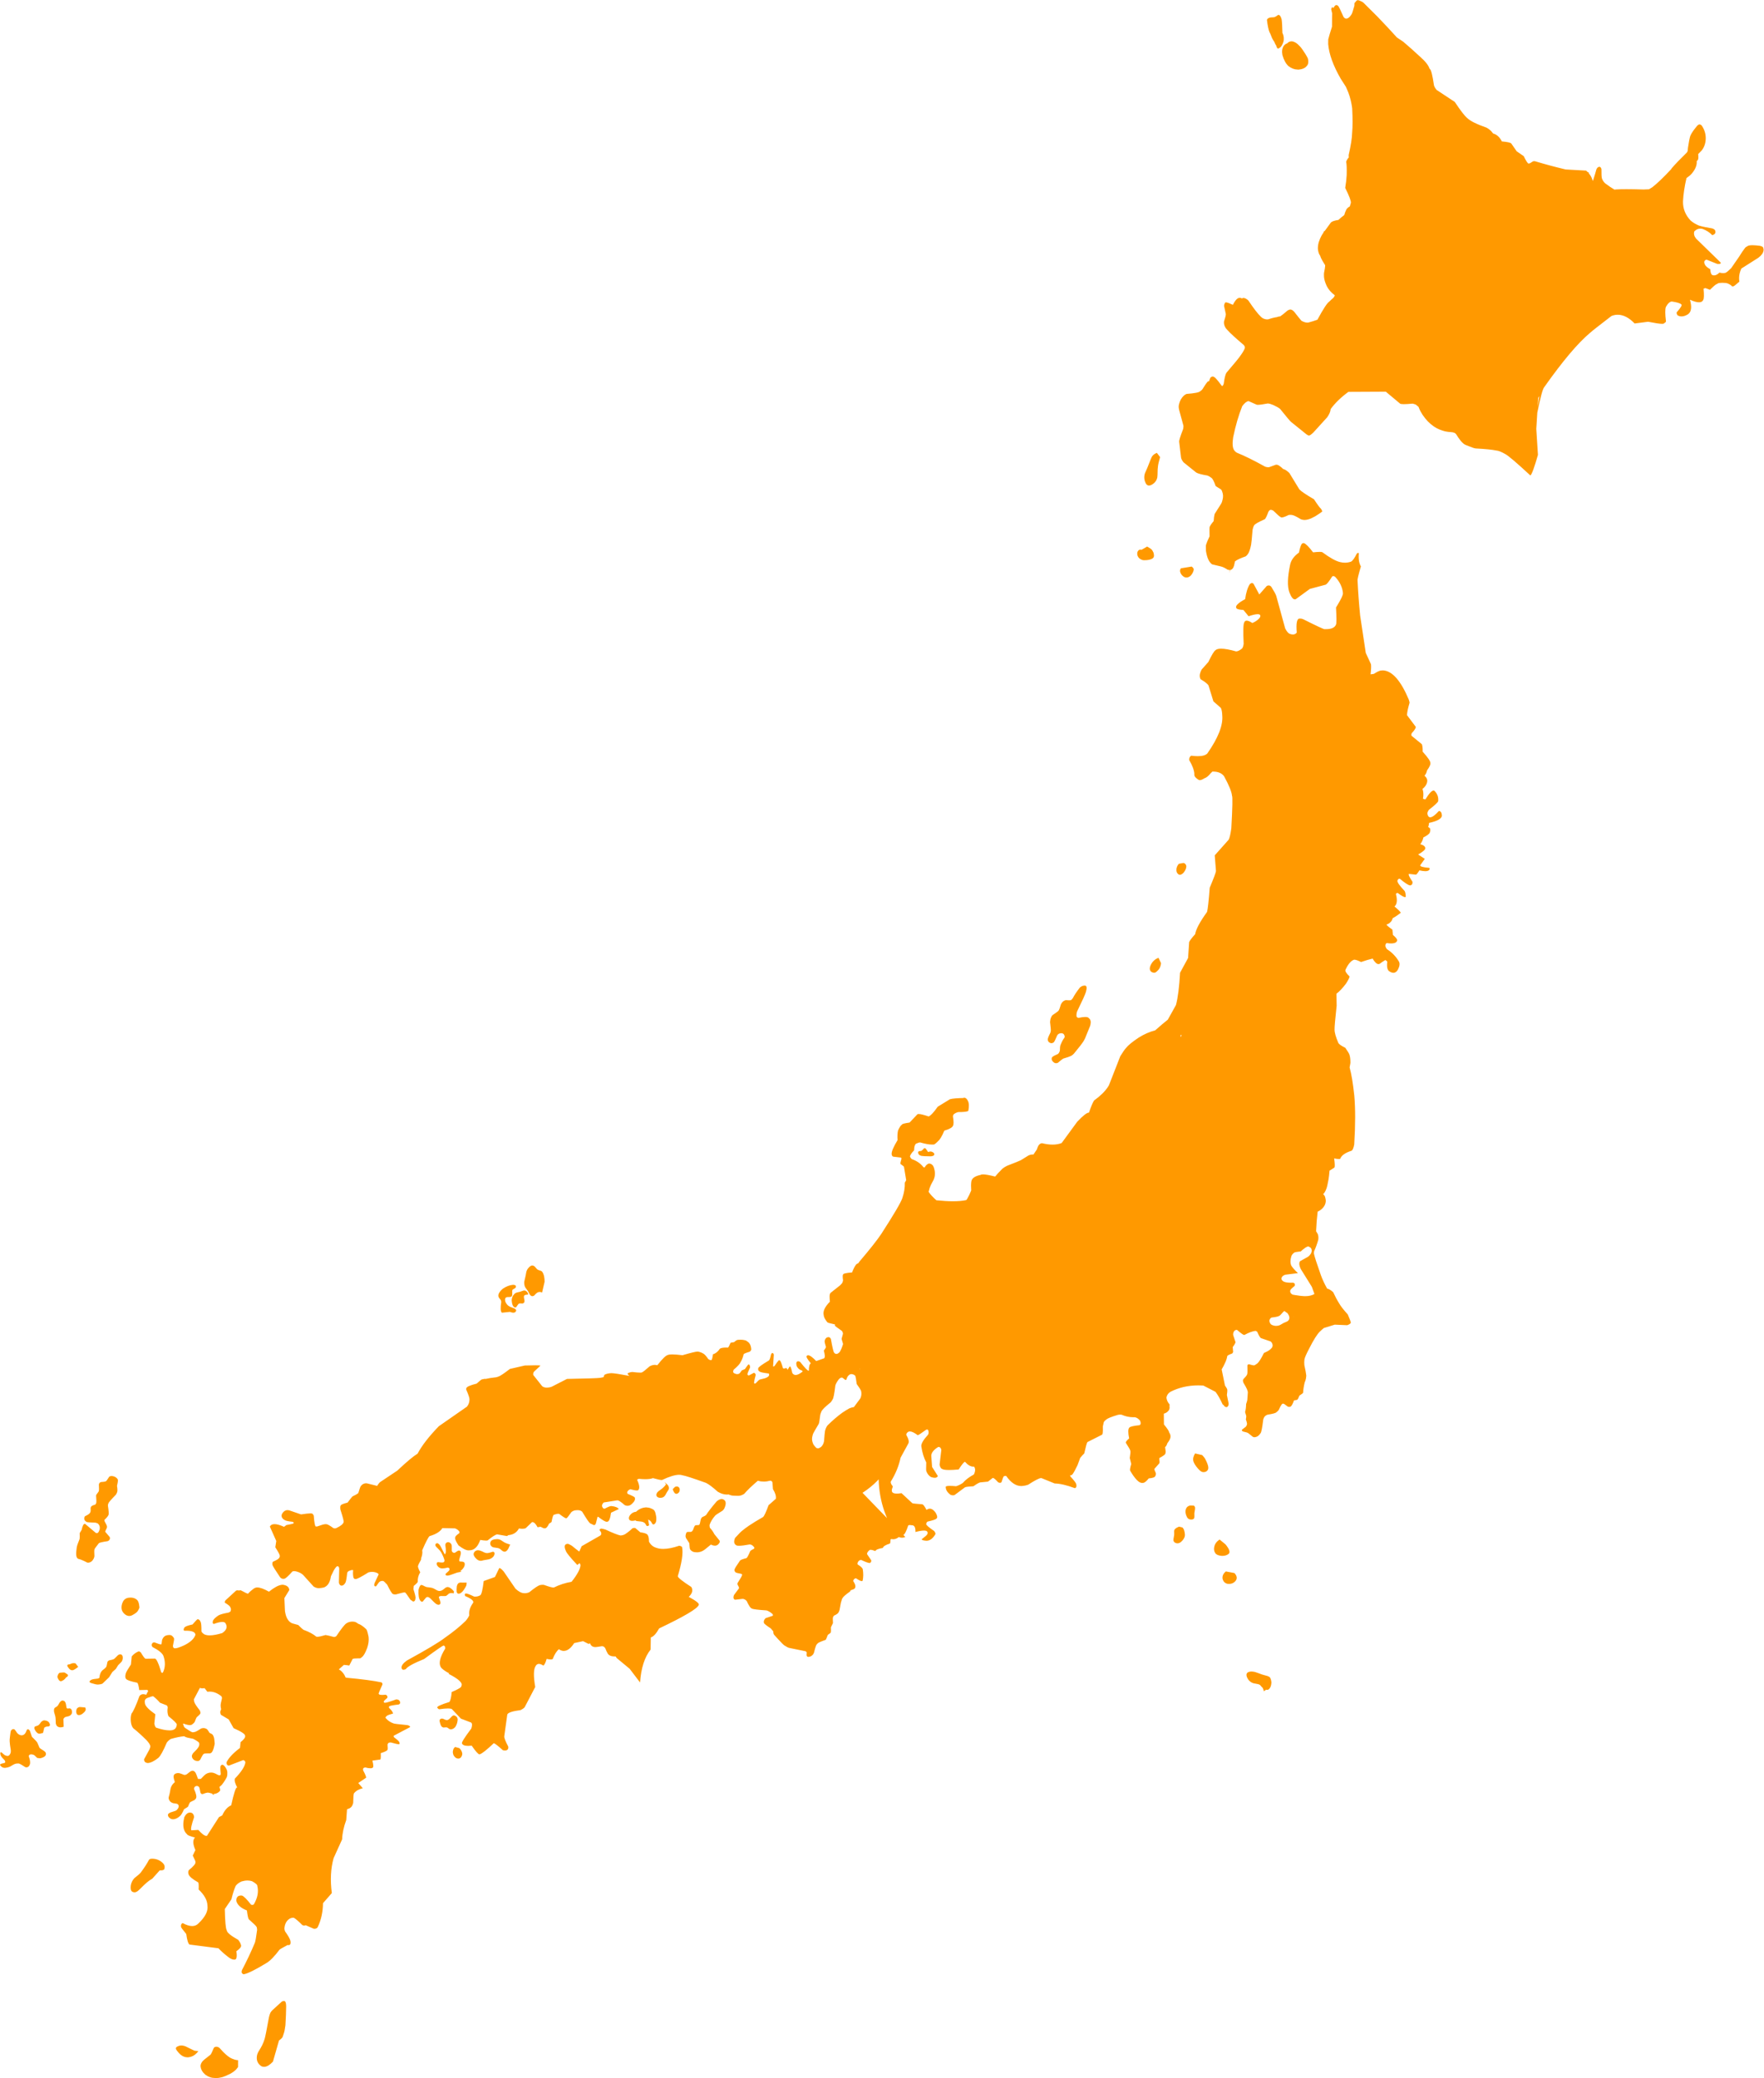 <?xml version="1.0" encoding="UTF-8" standalone="no"?><svg xmlns="http://www.w3.org/2000/svg" xmlns:xlink="http://www.w3.org/1999/xlink" fill="#000000" height="385.8" preserveAspectRatio="xMidYMid meet" version="1" viewBox="247.0 399.0 327.6 385.8" width="327.6" zoomAndPan="magnify"><g><g fill="#ff9900" id="change1_1"><path d="M484.438,401.768Q484.436,401.768,484.434,401.768L484.425,401.768Q484.389,401.769,484.352,401.779Q484.018,402.049,483.709,402.18Q483.684,402.206,482.996,402.238Q482.724,402.292,482.605,402.346Q482.288,402.529,482.293,402.729Q482.477,404.251,482.749,404.934Q482.846,405.158,482.942,405.318L482.937,405.32Q483.058,405.655,483.229,406.045Q483.429,406.458,483.684,406.812L483.679,406.813L483.693,406.853L483.774,407.048L483.86,407.222L483.95,407.372L484.02,407.468L484.015,407.469Q484.095,407.742,484.109,407.764Q484.216,407.985,484.283,407.992Q484.332,408.011,484.377,408.011Q484.441,408.011,484.499,407.974L484.504,407.975L484.513,407.991L484.508,407.971L484.503,407.972Q484.545,407.943,484.584,407.894L484.579,407.895Q484.613,407.884,484.647,407.867Q484.65,407.865,484.654,407.863L484.649,407.864Q484.745,407.839,484.826,407.733L484.826,407.734Q484.947,407.613,485.075,407.409Q485.301,406.948,485.336,406.784Q485.404,406.553,485.414,406.353Q485.429,406.136,485.408,405.928Q485.386,405.72,485.327,405.521L485.259,405.324Q485.22,405.226,485.171,405.13L485.166,405.131Q485.126,403.324,485.019,402.597Q484.789,401.768,484.438,401.768 Z M486.843,406.675Q486.839,406.675,486.836,406.675L486.738,406.679Q486.463,406.717,486.298,406.836Q486.204,406.891,486.05,407.051Q485.9,407.087,485.723,407.203Q485.462,407.411,485.408,407.519Q484.958,408.192,485.173,409.252Q485.558,410.6,486.288,411.276Q486.688,411.584,487.109,411.745Q487.32,411.826,487.536,411.87Q487.935,411.928,488.104,411.928Q488.165,411.928,488.196,411.92Q488.653,411.883,489.003,411.741Q489.418,411.541,489.469,411.469Q489.605,411.359,489.714,411.222Q489.797,411.126,489.854,411.011L489.903,410.891Q489.946,410.766,489.962,410.621Q489.993,410.331,489.915,409.962Q489.843,409.676,489.42,409.002Q488.727,407.925,488.469,407.666Q487.984,407.14,487.673,406.954Q487.582,406.869,487.162,406.718Q487,406.675,486.843,406.675 Z M532.874,472.524L532.565,474.584L532.673,472.875L532.668,472.877Q532.772,472.697,532.868,472.524 Z M461.847,483.076L461.697,483.142Q461.135,483.392,460.897,483.836Q460.869,483.881,460.709,484.255Q460.492,484.835,460.069,485.868Q459.833,486.434,459.631,486.87Q459.554,487.105,459.525,487.336Q459.466,487.798,459.595,488.246L459.672,488.47Q459.76,488.692,459.895,488.911Q460.116,489.121,460.271,489.131Q460.331,489.142,460.394,489.142Q460.578,489.142,460.785,489.047Q461.241,488.823,461.53,488.472Q461.826,488.134,461.93,487.622Q461.974,487.447,461.995,486.124Q462.02,485.788,462.048,485.598Q462.092,485.087,462.447,483.86L461.847,483.076 Z M460.042,500.47L459.008,501.064Q458.915,501.028,458.816,501.028Q458.695,501.028,458.565,501.083Q458.357,501.191,458.231,501.517Q458.201,501.659,458.2,501.793L458.207,501.924Q458.221,502.054,458.266,502.176Q458.354,502.42,458.563,502.633Q458.667,502.715,458.766,502.778L458.864,502.837Q458.962,502.892,459.055,502.928Q459.241,503,459.41,503Q459.502,503.003,459.59,503.003Q460.442,503.003,460.961,502.726Q461.202,502.606,461.277,502.365Q461.315,502.244,461.311,502.092Q461.308,501.941,461.263,501.759L461.208,501.57Q461.033,501.165,460.808,500.958Q460.671,500.825,460.042,500.47 Z M499.202,399.029L499.161,399.031Q499.16,399.031,499.16,399.031Q498.934,399.031,498.732,399.379L498.727,399.38Q498.604,399.472,498.539,399.597L498.52,400.097L498.515,400.098Q498.151,401.438,498.02,401.629Q497.568,402.358,497.158,402.441Q497.086,402.462,497.017,402.462Q496.747,402.462,496.515,402.144Q495.689,400.297,495.569,400.148Q495.364,399.942,495.184,399.942Q494.966,399.942,494.785,400.246Q494.704,400.345,494.631,400.52L494.631,400.521L494.487,400.316Q494.23,400.468,494.227,400.739Q494.325,401.141,494.404,401.505L494.399,401.506Q494.373,402.109,494.375,403.95Q493.843,405.612,493.713,406.17Q493.712,406.17,493.712,406.17Q493.654,406.17,493.664,407.192Q493.899,409.979,495.986,413.609Q496.534,414.478,496.98,415.161L496.975,415.162L497.408,416.183Q497.923,417.557,498.12,419.111Q498.265,421.947,498.113,423.636Q498.075,425.152,497.467,427.78Q497.459,428.02,497.492,428.231L497.487,428.233Q497.271,428.449,497.131,428.72L497,429.027Q497.146,429.629,497.098,431.494Q497.04,432.596,496.826,433.881Q497.918,436.096,497.883,436.635L497.683,437.317L497.678,437.318Q497.263,437.552,497.057,437.857Q496.791,438.379,496.641,438.935L496.636,438.936Q496.125,439.305,495.563,439.831Q494.456,439.998,494.154,440.324L493.021,441.88L493.016,441.881Q492.973,441.889,492.928,441.898Q492.869,441.941,492.733,442.281L492.728,442.282L492.58,442.485Q492.483,442.646,492.395,442.811Q492.16,443.215,491.893,444.016Q491.778,444.46,491.755,444.846Q491.712,445.379,491.91,445.973Q491.945,446.123,492.198,446.53L492.193,446.531Q492.229,446.676,492.304,446.847Q492.507,447.311,493.056,448.167Q493.079,448.214,493.105,448.275L493.1,448.276Q493.101,448.328,493.097,448.387Q493.074,448.791,492.891,449.665Q492.863,449.882,492.887,450.403Q492.932,451.107,493.399,452.114Q493.858,453.041,494.887,453.818L494.883,453.819Q494.862,453.923,494.832,454.002Q494.728,454.133,494.632,454.292L494.627,454.293Q494.258,454.595,493.857,454.998Q493.289,455.349,491.665,458.354L491.66,458.355Q490.955,458.618,490.02,458.871Q489.908,458.891,489.789,458.891Q489.301,458.891,488.697,458.549L488.692,458.55Q488.23,458.011,487.365,456.896Q487.039,456.548,486.784,456.481Q486.72,456.463,486.648,456.463Q486.425,456.463,486.127,456.642Q485.165,457.471,484.765,457.729L484.76,457.73Q484.257,457.795,484.209,457.847Q484.204,457.856,484.199,457.865L484.195,457.866Q483.481,457.958,482.543,458.28Q482.43,458.295,482.316,458.295Q482.247,458.295,482.178,458.29Q481.527,458.212,481.122,457.762Q480.315,456.993,478.864,454.824Q478.737,454.659,478.388,454.451Q478.184,454.346,477.959,454.31Q477.776,454.333,477.632,454.403L477.632,454.404Q477.469,454.301,477.225,454.292L477.089,454.308Q476.542,454.436,475.961,455.591Q475.08,455.184,474.744,455.139Q474.706,455.127,474.67,455.127Q474.517,455.127,474.43,455.367Q474.339,455.532,474.324,455.794L474.655,457.309Q474.658,457.661,474.306,458.718Q474.292,458.907,474.315,459.089Q474.428,459.779,474.932,460.252Q475.718,461.142,477.966,463.036Q478.262,463.366,478.176,463.645Q478.022,464.128,477.342,465.063Q477.018,465.576,474.746,468.226Q474.452,468.77,474.267,470.24Q474.178,470.509,474.069,470.619Q474.025,470.655,473.981,470.655Q473.928,470.655,473.877,470.602Q473.232,469.693,472.676,469.129Q472.417,468.902,472.213,468.902Q472.185,468.902,472.158,468.906Q471.949,468.933,471.753,469.175Q471.629,469.471,471.53,469.779L471.526,469.78Q471.31,469.782,471.27,469.867Q470.866,470.331,470.309,471.269Q470.148,471.47,469.902,471.621Q469.628,471.966,467.366,472.132Q466.789,472.341,466.295,473.161Q466.079,473.565,465.944,474.111Q465.879,474.461,465.907,474.65Q465.926,474.888,465.998,475.163L466.781,478.037Q466.785,478.11,466.783,478.184Q466.767,478.511,466.713,478.687Q465.913,480.728,465.993,481.044L466.332,483.929Q466.38,484.298,466.796,484.828L469.151,486.723Q469.613,487.012,471.242,487.287Q471.616,487.435,471.886,487.653Q472.272,487.807,472.766,489.238L473.791,489.891Q473.882,490.019,473.952,490.197Q474.277,490.993,474.032,491.837Q473.901,492.356,473.806,492.479L472.576,494.419Q472.441,494.909,472.396,495.733Q471.885,496.333,471.683,496.751Q471.574,496.802,471.634,498.565Q471.104,499.698,470.982,500.135L470.946,500.349L470.965,501.289Q471.264,503.208,472.111,503.775L473.724,504.159Q474.256,504.276,474.993,504.771L475.34,504.829Q475.362,504.829,475.384,504.828L475.389,504.829L475.366,505.39Q475.393,505.092,475.453,504.822L475.448,504.823Q475.974,504.753,476.187,503.99L476.351,503.232L476.346,503.233Q476.837,502.811,478.34,502.291Q478.56,502.14,478.748,501.859Q479.097,501.396,479.344,500.138Q479.433,499.717,479.624,497.337Q479.732,496.817,479.917,496.522Q480.133,496.166,481.872,495.401Q482.09,495.285,482.573,493.983Q482.717,493.757,482.825,493.705Q482.905,493.653,483.014,493.653Q483.2,493.653,483.47,493.805Q484.577,494.898,484.868,495.019Q484.922,495.068,485.038,495.068Q485.394,495.068,486.329,494.606Q486.442,494.583,486.598,494.583Q486.744,494.583,486.928,494.603Q487.397,494.665,488.584,495.4Q488.885,495.515,489.228,495.531Q489.229,495.531,489.229,495.531Q489.824,495.531,490.525,495.224L491.276,494.839Q492.294,494.196,492.543,493.975Q492.577,493.842,492.337,493.465Q492.003,493.197,491.027,491.692Q488.808,490.397,488.311,489.859L486.569,487.001Q486.495,486.762,485.764,486.261Q485.521,486.128,485.266,486.043L485.261,486.044Q484.988,485.73,484.461,485.39Q484.245,485.272,484.048,485.272Q483.984,485.272,483.923,485.284L482.668,485.742Q482.61,485.747,482.55,485.747Q482.277,485.747,481.963,485.643Q478.805,483.884,476.734,483.06Q476.384,482.876,476.163,482.528Q475.757,481.864,476.016,480.185Q476.697,476.897,477.701,474.401Q478.342,473.53,478.879,473.465L480.39,474.137Q480.468,474.157,480.613,474.157Q481.122,474.157,482.456,473.903Q482.875,473.934,483.483,474.201Q484.295,474.569,484.718,474.899Q486.568,477.2,486.79,477.348L489.63,479.635Q489.947,479.851,490.042,479.851Q490.051,479.851,490.058,479.849Q490.077,479.854,490.099,479.854Q490.337,479.854,490.922,479.283L493.487,476.458Q494.075,475.615,494.125,474.945L494.12,474.946Q495.359,473.252,497.416,471.752L504.365,471.717L507.024,473.94Q507.158,474.033,507.719,474.033Q508.304,474.033,509.353,473.932L509.908,474.096L510.446,474.537L510.441,474.538Q510.587,474.939,510.789,475.328L511.192,476.011Q511.682,476.723,512.173,477.234Q513.228,478.301,514.365,478.751Q514.859,478.957,515.378,479.082Q515.807,479.18,516.746,479.251Q517.074,479.322,517.201,479.406Q517.288,479.454,517.427,479.613Q517.775,480.206,518.29,480.856Q518.512,481.128,518.827,481.389Q519.101,481.61,519.912,481.885L519.907,481.885Q520.658,482.205,521.071,482.257Q523.699,482.393,524.938,482.646Q525.482,482.687,526.537,483.292Q527.307,483.657,531.209,487.267Q531.594,487.028,532.618,483.448L532.309,478.622L532.497,475.658L532.491,475.659Q533.362,471.313,533.797,470.861Q538.897,463.639,542.282,460.805Q542.856,460.282,546.275,457.662Q546.662,457.506,547.051,457.454Q547.236,457.432,547.421,457.432Q549.015,457.432,550.572,459.055L553.072,458.732Q555.019,459.119,555.69,459.119Q556.045,459.119,556.043,459.011Q556.385,458.843,556.394,458.644Q556.147,456.645,556.376,455.987Q556.914,455.004,557.487,454.977Q558.888,455.177,559.212,455.489Q559.59,455.633,558.392,456.973Q558.316,457.231,558.556,457.546Q558.898,457.743,559.286,457.743Q559.825,457.743,560.454,457.364Q561.436,456.711,560.848,454.648L560.853,454.649Q561.908,455.121,562.527,455.121Q563.131,455.121,563.32,454.671Q563.532,454.286,563.374,452.593L563.369,452.594Q563.543,452.54,563.718,452.485L563.724,452.486L564.561,452.804Q565.255,452.098,565.714,451.788L565.708,451.789Q565.789,451.757,565.869,451.725L566.108,451.574L566.103,451.575Q566.35,451.515,566.861,451.502Q566.88,451.502,566.898,451.502Q567.56,451.502,567.864,451.629Q568.492,451.901,568.646,452.156Q568.69,452.163,568.736,452.163Q568.783,452.163,568.832,452.155Q568.84,452.173,568.864,452.173Q569.037,452.173,570.027,451.283Q569.828,450.086,570.395,448.859L570.389,448.86L573.545,446.858Q574.425,446.196,574.515,445.51Q574.569,445.336,574.441,444.94Q574.303,444.734,573.811,444.631Q572.986,444.524,572.444,444.524Q571.663,444.524,571.472,444.745L571.477,444.746Q571.182,444.843,570.999,445.139Q570.618,445.609,569.96,446.686L569.954,446.687L568.491,448.803L568.485,448.804Q568.193,449.092,567.825,449.407Q567.666,449.522,567.502,449.632L567.497,449.633Q567.467,449.641,567.436,449.649Q567.225,449.705,566.992,449.705Q566.68,449.705,566.328,449.605Q565.796,450.128,565.329,450.128Q565.16,450.128,565,450.06Q564.678,449.905,564.623,448.986Q563.836,448.545,563.642,448.15Q563.257,447.4,563.924,447.203L565.904,447.988Q566.057,448.004,566.174,448.004Q566.636,448.004,566.565,447.754L561.987,443.296Q561.469,442.669,561.643,441.976Q562.133,441.445,562.765,441.445Q562.977,441.445,563.205,441.505Q564.257,441.887,564.988,442.658Q565.751,442.441,565.54,441.827Q565.483,441.583,565.005,441.41Q563.433,441.151,562.534,440.886Q561.632,440.513,560.978,439.95Q559.503,438.4,559.558,436.366Q559.661,434.385,560.205,432.051L560.199,432.052Q560.257,432.015,560.317,431.978Q560.566,431.811,560.825,431.591Q561.268,431.21,561.676,430.546L561.848,430.22L561.978,429.898L562.064,429.58L562.108,429.267L562.109,428.957L562.105,428.928L562.099,428.929Q562.211,428.803,562.329,428.677Q562.463,428.444,562.379,427.61L562.374,427.611Q562.686,427.309,563.053,426.907Q563.401,426.456,563.587,425.886Q563.781,425.318,563.782,424.627Q563.78,424.302,563.727,423.985L563.66,423.671Q563.501,423.047,563.133,422.458Q562.96,422.141,562.646,422.099L562.582,422.104Q562.391,422.135,562.182,422.354Q561.72,422.909,561.592,423.098Q560.994,423.915,560.849,424.425Q560.748,424.726,560.484,426.405Q560.459,426.592,560.417,427.053L560.412,427.054Q560.283,427.352,560.237,427.352Q560.236,427.352,560.234,427.352Q558.366,429.176,557.447,430.256Q557.393,430.346,557.34,430.435L557.334,430.436Q555.276,432.651,553.866,433.756Q553.565,433.96,553.239,434.139L553.233,434.14Q552.805,434.166,552.228,434.181Q550.361,434.121,549.054,434.121Q547.906,434.121,547.191,434.167Q546.995,434.183,546.818,434.2L546.818,434.201Q546.04,433.736,545.133,433.06Q544.712,432.708,544.496,432.113Q544.396,431.772,544.41,430.42Q544.371,430.151,544.146,429.978Q544.094,429.969,544.045,429.969Q543.69,429.969,543.475,430.437Q543.238,431.335,542.92,432.29Q542.845,432.5,542.79,432.614L542.79,432.615Q542.664,432.018,542.306,431.492Q542.2,431.336,542.073,431.187L542.068,431.188L542.037,431.036Q542.001,430.955,541.946,430.955Q541.926,430.955,541.903,430.967Q541.897,430.977,541.892,430.986L541.892,430.987Q541.738,430.827,541.561,430.676L537.748,430.459Q534.716,429.734,532.064,428.93Q531.992,428.922,531.924,428.922Q531.809,428.922,531.707,428.947Q531.108,429.365,530.928,429.365Q530.908,429.365,530.894,429.36Q530.883,429.364,530.871,429.364Q530.65,429.364,529.978,427.99L528.672,427.088L527.658,425.631Q527.412,425.387,525.918,425.255Q525.299,424.044,524.306,423.792L524.301,423.793Q524.117,423.549,523.917,423.319Q523.422,422.87,523.079,422.7Q520.361,421.754,519.513,420.944Q518.788,420.358,517.175,417.926L513.824,415.712Q513.434,415.285,513.304,414.817Q512.909,412.12,512.569,411.82L512.487,411.755L512.482,411.756Q512.214,410.846,510.813,409.604Q509.013,407.933,507.598,406.743Q506.97,406.329,506.44,405.965L506.434,405.966Q505.008,404.372,502.796,402.07L500.217,399.505Q499.947,399.281,499.681,399.201L499.676,399.202Q499.44,399.061,499.202,399.029 Z M468.314,504.181L466.316,504.505Q466.235,504.606,466.193,504.716L466.16,504.829Q466.137,504.945,466.152,505.07Q466.183,505.32,466.368,505.609Q466.418,505.682,466.474,505.747L466.531,505.81Q466.59,505.872,466.654,505.927Q466.767,506.027,466.972,506.139Q467.141,506.214,467.333,506.214Q467.413,506.214,467.497,506.201L467.652,506.161L467.798,506.101Q467.941,506.032,468.067,505.923L468.189,505.804Q468.308,505.676,468.41,505.508Q468.511,505.34,468.597,505.134Q468.722,504.784,468.69,504.663Q468.661,504.541,468.592,504.455Q468.442,504.276,468.314,504.181 Z M482.198,540.275L482.193,540.305L482.175,540.277L482.175,540.278L482.198,540.275 Z M466.77,559.214L466.763,559.215Q466.732,559.215,466.701,559.22L465.916,559.37Q465.791,559.52,465.7,559.673L465.619,559.827Q465.547,559.981,465.509,560.14L465.48,560.299Q465.46,560.459,465.475,560.623L465.499,560.787Q465.548,560.955,465.567,560.981Q465.624,561.133,465.863,561.326Q465.991,561.405,466.121,561.405Q466.136,561.405,466.151,561.403L466.245,561.397Q466.288,561.389,466.472,561.293Q466.511,561.278,466.674,561.147Q466.738,561.092,466.796,561.027Q466.844,560.976,466.926,560.859Q467.091,560.612,467.108,560.565Q467.21,560.372,467.261,560.189Q467.334,559.9,467.311,559.807Q467.299,559.668,467.236,559.544Q467.033,559.215,466.77,559.214 Z M462.156,576.827L461.991,576.885Q461.667,577.014,461.392,577.248Q461.255,577.365,461.129,577.508L461.007,577.658Q460.614,578.206,460.546,578.661L460.534,578.803Q460.532,578.941,460.568,579.061Q460.627,579.251,460.777,579.388Q460.9,579.507,461.166,579.569Q461.261,579.594,461.349,579.594Q461.444,579.594,461.53,579.564Q461.821,579.413,462.143,579.044L462.271,578.868L462.38,578.681L462.469,578.481L462.539,578.269L462.589,578.045L462.621,577.809L462.156,576.827 Z M466.251,591.147L466.449,591.188L466.444,591.189Q466.356,591.358,466.268,591.54L466.268,591.541Q466.267,591.531,466.266,591.522Q466.269,591.364,466.246,591.147 Z M448.465,581.975Q448.425,581.975,448.381,581.981L448.284,581.986Q447.896,582.023,447.531,582.361Q446.686,583.442,446.23,584.322L445.95,584.65Q445.887,584.711,445.545,584.711Q445.302,584.711,444.918,584.68Q444.551,584.786,444.333,585.012Q444.183,585.164,444.028,585.456Q443.764,586.395,443.589,586.631Q443.541,586.743,442.474,587.458Q442.264,587.656,442.134,588.038Q442.052,588.237,442.01,588.748Q442.179,590.139,442.147,590.367Q442.105,590.642,442.06,590.744Q441.676,591.506,441.616,591.771Q441.524,592.121,441.731,592.413Q442.005,592.671,442.276,592.671Q442.48,592.671,442.681,592.525Q442.849,592.392,443.346,591.198Q443.544,590.928,443.789,590.865Q443.965,590.815,444.109,590.815Q444.598,590.815,444.728,591.388Q444.737,591.522,444.671,591.667Q444.313,592.091,443.915,593.101Q443.851,593.264,443.835,594.03Q443.792,594.254,443.666,594.45Q443.581,594.585,443.459,594.68Q442.677,595.024,442.569,595.126Q442.346,595.277,442.335,595.386Q442.241,595.714,442.471,596.006Q442.787,596.385,443.099,596.385Q443.129,596.385,443.159,596.382Q443.296,596.376,443.447,596.321Q444.249,595.64,444.457,595.53Q445.528,595.222,445.914,595.029Q446.28,594.815,446.458,594.59Q447.898,592.852,448.261,592.246Q448.384,592.033,448.514,591.764L449.464,589.423Q449.525,589.288,449.564,588.801Q449.564,588.617,449.519,588.465Q449.464,588.197,449.092,587.911Q448.929,587.801,448.554,587.801Q448.084,587.801,447.282,587.973Q446.939,587.884,446.921,587.645Q446.888,587.175,447.04,586.76Q448.487,583.803,448.674,583.144Q449.006,581.975,448.465,581.975 Z M418.717,612.151L418.708,612.151Q418.708,612.151,418.708,612.151Q418.682,612.151,418.619,612.184Q418.277,612.569,418.146,612.639Q418.038,612.689,418.008,612.69Q417.985,612.69,417.963,612.69Q417.797,612.69,417.744,612.702Q417.66,612.72,417.587,612.771Q417.41,612.935,417.62,613.301Q417.758,613.493,418.153,613.597Q418.293,613.625,418.694,613.646Q419.396,613.67,419.758,613.67Q419.848,613.67,419.917,613.668Q420.169,613.635,420.222,613.609Q420.386,613.542,420.46,613.453Q420.488,613.41,420.502,613.367Q420.517,613.346,420.514,613.24Q420.502,613.155,420.437,613.07Q420.356,612.98,420.247,612.913Q420.193,612.88,420.131,612.853Q419.971,612.79,419.931,612.785Q419.909,612.78,419.839,612.78Q419.796,612.78,419.734,612.782Q419.67,612.786,419.607,612.798Q419.482,612.822,419.363,612.876Q419.11,612.478,418.962,612.287Q418.856,612.173,418.717,612.151 Z M489.962,630.386L489.981,630.387Q490.405,630.586,490.502,630.769Q490.703,631.139,490.507,631.627Q490.266,632.066,489.923,632.314L488.453,633.135Q488.368,633.244,488.317,633.404Q488.293,633.562,488.31,633.812Q488.386,634.237,488.569,634.593L490.624,637.893L491.112,639.228Q490.45,639.634,489.401,639.634Q489.24,639.634,489.07,639.624Q488.529,639.606,487.353,639.404L487.044,639.345L486.869,639.224Q486.545,638.977,486.618,638.587Q486.609,638.392,487.418,637.752Q487.544,637.503,487.416,637.294Q487.378,637.2,487.154,637.13Q486.963,637.138,486.789,637.138Q485.947,637.138,485.502,636.971Q484.965,636.743,484.985,636.323Q485.07,635.856,485.692,635.651L488.047,635.358Q487.093,634.461,486.795,633.931Q486.663,633.614,486.659,633.225Q486.658,633.03,486.688,632.818Q486.683,632.723,486.851,632.14Q487.022,631.774,487.408,631.518Q487.637,631.422,488.572,631.328Q488.881,631.011,489.43,630.627Q489.73,630.436,489.962,630.386 Z M345.857,633.943L345.803,633.946Q345.588,633.967,345.374,634.155Q345.017,634.472,344.85,634.835Q344.73,635.143,344.731,635.21Q344.696,635.532,344.368,636.928Q344.35,637.013,344.351,637.133Q344.369,637.736,344.586,638.056Q344.761,638.318,345.043,638.687Q345.372,639.324,345.437,639.396Q345.653,639.636,345.853,639.636Q345.875,639.636,345.897,639.633Q346.04,639.625,346.213,639.515Q346.608,639.047,346.9,638.918Q347.079,638.851,347.247,638.851Q347.467,638.851,347.67,638.967L348.141,636.959Q348.139,636.69,348.118,636.451Q348.048,635.882,348.012,635.806Q347.921,635.436,347.719,635.138Q347.644,635.032,347.501,634.95Q346.912,634.762,346.869,634.719Q346.777,634.665,346.697,634.58Q346.642,634.531,346.325,634.16L346.209,634.063Q346.078,633.954,345.857,633.943 Z M344.402,638.582Q344.387,638.582,344.372,638.583L344.35,638.583Q344.264,638.586,344.171,638.611L343.605,638.81L342.99,638.954Q342.812,639.014,342.759,639.046Q342.62,639.109,342.496,639.259Q342.375,639.389,342.286,639.531L342.205,639.675Q342.058,639.969,342.036,640.306L342.033,640.477Q342.052,640.73,342.094,640.932Q342.177,641.337,342.348,641.541Q342.434,641.643,342.542,641.694Q342.665,641.74,342.689,641.74Q342.694,641.74,342.694,641.738Q342.796,641.731,342.889,641.64Q342.938,641.599,343.239,641.138Q343.293,641.069,343.38,641.02Q343.435,640.989,343.588,640.977Q343.881,640.994,343.997,640.994Q344.054,640.994,344.067,640.99Q344.244,640.958,344.35,640.8Q344.399,640.722,344.407,640.523L344.4,640.419Q344.305,639.959,344.299,639.871Q344.276,639.66,344.348,639.544Q344.407,639.45,344.581,639.401Q344.754,639.353,345.044,639.349L345.084,639.318Q345.07,639.009,344.78,638.743Q344.59,638.582,344.402,638.582 Z M342.282,637.529L342.265,637.529Q341.357,637.605,340.429,638.217L340.181,638.423Q339.949,638.64,339.777,638.903L339.619,639.177Q339.551,639.41,339.559,639.579Q339.589,639.816,339.638,639.866Q339.733,640.034,339.993,640.345Q340.047,640.444,340.071,640.556Q340.092,640.623,340.086,640.764Q340.003,641.372,340.001,641.451Q339.983,641.882,339.99,642.084Q340.028,642.523,340.178,642.67L340.218,642.705L341.701,642.55Q342.104,642.702,342.296,642.702Q342.315,642.702,342.331,642.701Q342.603,642.701,342.748,642.533Q342.781,642.516,342.861,642.322Q342.863,642.231,342.812,642.148Q342.732,642.024,342.545,641.918Q342.489,641.876,341.749,641.614Q341.41,641.437,341.304,641.327Q341.143,641.189,340.941,640.858Q340.788,640.565,340.788,640.301Q340.794,639.971,341.015,639.857Q341.121,639.807,341.215,639.795Q341.335,639.797,341.433,639.797Q341.687,639.797,341.783,639.782Q342.011,639.729,342.077,639.589Q342.115,639.523,342.123,639.446Q342.142,638.936,342.119,638.675Q342.13,638.553,342.151,638.517Q342.191,638.436,342.238,638.399Q342.739,638.115,342.717,638.093Q342.834,637.99,342.821,637.879Q342.833,637.529,342.282,637.529 Z M487.17,643.457L487.17,643.458Q487.2,643.474,487.229,643.49L487.224,643.491Q487.219,643.504,487.213,643.518L487.213,643.519Q487.191,643.489,487.166,643.457 Z M481.764,644.395Q481.764,644.398,481.764,644.4L481.764,644.401L481.76,644.395 Z M485.528,642.391Q485.802,642.596,486.115,642.805L486.11,642.806Q486.394,643.197,486.445,643.519L486.455,643.69L486.43,643.851L486.37,644.002L486.274,644.141L486.143,644.27Q485.863,644.421,485.404,644.601L484.706,645.002Q484.423,645.121,484.198,645.135Q484.094,645.148,483.989,645.148Q483.899,645.148,483.807,645.139Q483.709,645.128,483.61,645.107Q483.561,645.103,483.31,645.018Q483.138,644.946,483.097,644.911Q482.978,644.827,482.866,644.643Q482.74,644.399,482.75,644.185L482.764,644.08Q482.787,643.977,482.843,643.881Q482.9,643.785,482.99,643.697Q483.071,643.634,483.15,643.602Q483.706,643.547,484.153,643.444Q484.402,643.382,484.584,643.286Q484.706,643.27,485.371,642.496Q485.421,642.448,485.523,642.391 Z M406.674,653.075L406.704,653.142L406.701,653.143Q406.644,653.117,406.587,653.095L406.583,653.096Q406.626,653.085,406.67,653.075 Z M405.091,654.102Q405.107,654.102,405.123,654.103L405.187,654.106Q405.607,654.163,405.846,654.427Q405.93,654.629,406.104,655.945Q406.76,656.846,406.918,657.229Q407.083,657.956,406.78,658.614L405.577,660.228Q405.25,660.252,404.745,660.459Q404.242,660.723,403.433,661.267Q402.113,662.221,400.679,663.629Q400.396,663.983,400.224,664.621Q400.143,665.062,400.04,666.507L399.998,666.724L399.893,667.048Q399.719,667.41,399.5,667.613Q399.147,667.88,398.934,667.88Q398.906,667.88,398.881,667.875Q398.715,667.862,398.605,667.813Q398.256,667.456,398.071,667.177Q397.73,666.474,397.825,665.873Q397.868,665.573,398.002,665.171Q398.122,664.9,399.05,663.344Q399.154,663.169,399.333,661.672Q399.367,661.51,399.549,661.041Q399.778,660.529,401.253,659.361Q401.431,659.16,401.632,658.793Q401.858,658.529,402.137,656.221Q402.267,655.746,402.724,655.142Q403.011,654.763,403.333,654.743Q403.483,654.748,403.947,655.158Q404.025,655.192,404.086,655.192Q404.121,655.192,404.15,655.18Q404.34,654.62,404.509,654.436Q404.808,654.102,405.091,654.102 Z M468.95,668.833L468.838,669.027L468.746,669.216Q468.664,669.403,468.623,669.58Q468.541,669.935,468.622,670.25Q468.789,670.861,469.48,671.639Q470.027,672.268,470.372,672.288Q470.46,672.299,470.543,672.299Q471.032,672.299,471.302,671.9Q471.503,671.59,471.305,670.959Q471.208,670.641,471.014,670.238L470.812,669.836L470.753,669.737Q470.691,669.639,470.616,669.539Q470.467,669.34,470.267,669.138L468.95,668.833 Z M372.694,674.966L372.665,674.966Q372.544,674.972,372.373,675.022L371.927,675.467Q372.051,675.85,372.2,676.063L372.276,676.159L372.354,676.233L372.437,676.286L372.522,676.318L372.61,676.329Q372.829,676.324,373.057,676.098Q373.126,676.023,373.168,675.925Q373.189,675.876,373.203,675.821Q373.214,675.798,373.232,675.643Q373.237,675.581,373.235,675.523Q373.223,675.385,373.211,675.363Q373.186,675.267,373.122,675.181L373.089,675.141Q373.056,675.102,373.02,675.073Q372.984,675.044,372.946,675.024Q372.867,674.988,372.786,674.975Q372.745,674.966,372.694,674.966 Z M370.453,674.167L370.696,674.573Q370.377,674.998,370.082,675.252Q369.921,675.396,369.299,675.835Q369.202,675.912,369.068,676.068Q368.951,676.236,368.915,676.389Q368.897,676.466,368.899,676.539Q368.9,676.613,368.922,676.682L368.949,676.751Q369.015,676.864,369.122,676.937Q369.191,677.004,369.454,677.061Q369.557,677.07,369.648,677.07Q369.955,677.07,370.135,676.969Q370.344,676.877,370.554,676.582Q370.601,676.523,370.855,676.034L371.15,675.578Q371.186,675.504,371.204,675.428Q371.223,675.351,371.224,675.271L371.22,675.191Q371.208,675.037,371.111,674.841Q371.08,674.78,370.994,674.674Q370.64,674.362,370.457,674.167 Z M410.177,673.641Q410.261,676.764,411.241,679.573L411.673,680.693Q411.704,680.766,411.735,680.839L411.733,680.84L407.183,676.145L407.179,676.146Q408.762,675.11,409.885,673.954Q410.035,673.793,410.173,673.641 Z M468.113,678.501L468.04,678.504Q467.967,678.511,467.895,678.531Q467.718,678.591,467.685,678.619Q467.439,678.77,467.364,678.905Q467.329,678.936,467.237,679.149Q467.205,679.237,467.186,679.335Q467.147,679.519,467.168,679.788Q467.19,680.037,467.279,680.291Q467.405,680.61,467.45,680.675Q467.503,680.767,467.568,680.839Q467.809,681.107,468.229,681.107Q468.266,681.107,468.304,681.105Q468.723,681.073,468.794,680.79Q468.812,680.689,468.817,680.534Q468.797,680.052,468.811,679.911Q468.819,679.752,468.93,679.18Q468.943,679.082,468.94,678.936Q468.929,678.671,468.712,678.523L468.113,678.501 Z M366.989,678.847Q366.963,678.847,366.948,678.849L366.922,678.849Q366.446,678.879,366.067,679.039Q365.87,679.119,365.681,679.232Q365.493,679.346,365.312,679.491L365.134,679.646Q365.129,679.654,365.124,679.663L365.12,679.664Q364.735,679.695,364.42,679.901Q364.058,680.145,363.865,680.525Q363.718,680.885,363.87,681.128Q363.947,681.24,364.082,681.297Q364.15,681.325,364.232,681.339L364.318,681.35Q364.384,681.353,364.427,681.353Q364.454,681.353,364.473,681.352Q364.682,681.339,365.025,681.265Q365.026,681.264,365.028,681.264L365.032,681.265Q365.06,681.342,365.251,681.388Q365.333,681.415,366.096,681.482Q366.345,681.53,366.493,681.599Q366.711,681.709,366.773,681.788L366.857,681.899L367.075,682.258Q367.111,682.304,367.229,682.31Q367.416,682.292,367.544,682.161L367.371,681.114L367.375,681.115Q367.611,681.193,367.809,681.386Q367.87,681.447,367.944,681.556Q368.077,681.761,368.152,681.909L368.207,681.967Q368.291,682.014,368.365,682.014Q368.392,682.014,368.419,682.007Q368.954,681.782,368.887,680.764L368.855,680.502Q368.744,679.896,368.727,679.89Q368.683,679.741,368.628,679.623L368.57,679.513Q368.51,679.41,368.438,679.338Q368.218,679.138,367.73,678.965Q367.583,678.918,367.429,678.891Q367.106,678.847,366.989,678.847 Z M465.977,682.424L465.788,682.499Q465.432,682.651,465.251,682.832Q465.16,682.922,465.113,683.019L465.077,683.119Q465.05,683.289,465.053,683.324Q465.082,683.72,465.057,683.981Q465.053,684.092,464.934,684.714Q464.92,684.89,464.924,684.97Q464.97,685.272,465.286,685.432Q465.488,685.52,465.679,685.52Q465.836,685.52,465.984,685.46Q466.186,685.387,466.351,685.236Q466.602,685.001,466.634,684.95Q466.717,684.852,466.786,684.749Q466.925,684.536,466.995,684.343Q467.061,684.154,467.056,683.902Q467.066,683.849,467.008,683.491Q466.935,683.152,466.921,683.13Q466.89,683.032,466.85,682.945L466.808,682.86Q466.765,682.778,466.712,682.707Q466.66,682.635,466.599,682.575L465.977,682.424 Z M339.426,684.74Q339.405,684.74,339.38,684.74L339.155,684.746Q338.726,684.77,338.465,684.891L338.344,684.957Q338.235,685.03,338.167,685.126Q337.917,685.547,338.147,685.914Q338.192,685.995,338.317,686.115Q338.454,686.209,338.601,686.254L338.657,686.273L339.449,686.393Q339.563,686.414,339.692,686.468Q339.815,686.528,339.939,686.621Q340.015,686.673,340.286,686.915L340.346,686.955Q340.564,687.076,340.694,687.076Q340.702,687.076,340.71,687.075L340.788,687.069Q340.865,687.056,340.94,687.017Q341.092,686.939,341.238,686.756Q341.311,686.665,341.383,686.548L341.743,685.755Q340.969,685.51,340.835,685.429Q340.702,685.364,340.63,685.32Q340.18,685.022,340.016,684.922Q339.947,684.877,339.847,684.836Q339.725,684.784,339.557,684.752Q339.536,684.74,339.426,684.74 Z M381.055,677.281L380.959,677.287Q380.467,677.388,380.075,677.754Q378.764,679.283,378.119,680.278Q377.917,680.455,377.468,680.624Q377.386,680.67,377.301,680.766Q377.201,680.9,377.143,681.085Q376.981,681.97,376.867,682.078Q376.785,682.15,376.369,682.15Q376.322,682.15,376.27,682.149Q376.184,682.159,376.043,682.251Q375.922,682.398,375.696,683.054Q375.569,683.257,375.452,683.335Q375.391,683.377,375.307,683.401Q375.114,683.396,374.974,683.396Q374.713,683.396,374.639,683.413Q374.489,683.483,374.459,683.569Q374.27,684.072,374.335,684.336Q374.335,684.358,374.409,684.555L375.016,685.492Q375.077,686.498,375.159,686.631Q375.358,686.918,375.635,687.044Q375.817,687.18,376.54,687.193Q377.18,687.137,377.633,686.844L377.918,686.654Q378.961,685.781,379.024,685.749Q379.264,685.869,379.477,685.919Q379.627,685.955,379.764,685.955Q379.82,685.955,379.873,685.949L380.051,685.911Q380.381,685.82,380.639,685.366Q380.708,685.201,380.631,685.012L379.656,683.802Q379.327,683.151,378.878,682.681Q378.762,682.518,378.77,682.123Q379.041,681.272,379.792,680.4Q379.896,680.237,381.183,679.462Q381.383,679.296,381.524,679.031Q381.825,678.359,381.766,677.939Q381.737,677.729,381.617,677.582Q381.498,677.434,381.288,677.35L381.055,677.281 Z M473.498,684.813L473.332,684.929Q472.693,685.405,472.527,686.066Q472.329,686.822,472.702,687.35Q473.004,687.766,473.857,687.845Q473.931,687.849,474.002,687.849Q474.263,687.849,474.489,687.798Q474.632,687.767,474.756,687.72Q475.051,687.586,475.088,687.539Q475.573,687.256,475.096,686.413Q474.815,685.964,474.596,685.718L473.498,684.813 Z M335.746,686.802L335.728,686.802Q335.658,686.804,335.597,686.816Q335.504,686.841,335.423,686.878L335.345,686.919Q335.195,687.006,335.094,687.141Q334.895,687.428,334.984,687.71Q335.119,688.102,335.59,688.507L335.724,688.6Q335.86,688.682,336,688.723L336.142,688.754L336.286,688.764Q336.382,688.764,336.479,688.747Q336.552,688.739,336.726,688.675L337.785,688.491Q338.033,688.425,338.234,688.308Q338.292,688.286,338.51,688.103Q338.593,688.025,338.664,687.935L338.729,687.822Q338.902,687.492,338.823,687.275Q338.797,687.202,338.742,687.142Q338.647,687.083,338.551,687.083Q338.542,687.083,338.532,687.083L338.489,687.087Q338.394,687.122,338.049,687.225Q337.97,687.251,337.704,687.308Q337.605,687.327,337.527,687.333Q337.491,687.336,337.456,687.336Q337.39,687.336,337.33,687.325Q337.156,687.301,336.976,687.229Q336.441,686.961,336.213,686.886Q335.946,686.802,335.746,686.802 Z M267.722,673.022L267.688,673.022Q267.377,673.043,267.273,673.172Q266.749,674,266.664,674Q266.659,674,266.655,673.996Q266.501,674.1,265.729,674.146Q265.609,674.163,265.452,674.351Q265.36,674.505,265.363,674.637Q265.415,675.574,265.36,675.76Q265.392,675.86,264.92,676.454Q264.862,676.558,264.845,676.663Q264.948,677.862,264.858,678.075Q264.781,678.264,264.646,678.353Q264.205,678.444,263.965,678.663Q263.87,678.763,263.823,678.957Q263.876,679.596,263.759,679.785Q263.646,680.093,262.79,680.487Q262.726,680.543,262.672,680.692Q262.612,680.938,262.679,681.129Q262.689,681.275,263.051,681.541Q263.173,681.633,264.763,681.688Q265.15,681.783,265.257,681.926Q265.489,682.189,265.532,682.5Q265.544,682.899,265.49,682.994Q265.44,683.167,265.343,683.352Q265.193,683.629,264.976,683.629Q264.891,683.629,264.796,683.587L262.818,681.921L262.748,681.912Q262.583,681.912,262.452,682.126Q262.233,682.574,262.176,682.996L261.797,683.629Q261.831,684.442,261.784,684.713L261.398,685.721Q261.267,686.107,261.247,686.316Q261.131,687.24,261.145,687.401Q261.132,687.687,261.211,687.997Q261.293,688.275,261.527,688.401Q262.059,688.498,263.212,689.097L263.38,689.111Q264.023,689.069,264.366,688.418Q264.508,688.16,264.534,687.905Q264.463,686.829,264.553,686.61Q264.582,686.484,265.352,685.51Q265.452,685.35,266.996,685.117Q267.345,684.969,267.39,684.729Q267.469,684.552,267.353,684.328L266.552,683.385Q266.533,683.24,266.831,682.68Q266.883,682.508,266.864,682.373Q266.838,682.153,266.444,681.464Q266.368,681.247,266.385,681.182Q267.061,680.536,267.143,680.247Q267.28,680.093,267.038,678.492Q267.035,678.338,267.126,678.126Q267.149,677.882,268.5,676.517Q268.633,676.345,268.744,676.046Q268.872,675.755,268.729,674.851Q268.89,674.119,268.903,673.874Q268.928,673.584,268.532,673.286Q268.19,673.048,267.722,673.022 Z M330.233,685.307Q330.221,685.307,330.209,685.308L330.145,685.311Q329.857,685.358,329.726,685.642Q329.704,685.735,329.708,685.889Q329.828,686.688,329.801,687.026Q329.776,687.436,329.621,687.556Q329.62,687.559,329.616,687.559Q329.599,687.559,329.539,687.47Q329.272,686.91,328.882,686.185Q328.671,685.818,328.551,685.699Q328.323,685.493,328.184,685.493Q328.166,685.493,328.149,685.497Q327.965,685.557,327.92,685.626Q327.855,685.698,327.852,685.794Q327.833,685.916,327.946,686.093L328.692,686.861Q328.84,687.044,328.933,687.2Q329.365,687.971,329.549,688.665Q329.545,689.034,329.27,689.065Q329.203,689.083,329.082,689.083Q328.849,689.083,328.416,689.015Q328.246,689.02,328.209,689.053Q328.089,689.168,328.104,689.276Q328.102,689.4,328.162,689.578Q328.433,690.018,328.813,690.131Q328.96,690.178,329.171,690.178Q329.558,690.178,330.162,690.02Q330.289,690.024,330.421,690.14Q330.549,690.28,330.41,690.566Q330.346,690.667,329.821,691.111Q329.76,691.177,329.747,691.238Q329.709,691.37,329.851,691.467Q329.926,691.511,330.166,691.511Q330.171,691.511,330.175,691.511Q330.415,691.505,331.897,690.953Q332.423,690.825,332.752,690.811L332.463,690.698Q332.891,690.339,332.928,690.269Q333.053,690.127,333.137,689.987Q333.306,689.707,333.315,689.434Q333.312,689.076,333.09,688.988Q332.958,688.905,332.394,688.889Q332.336,688.868,332.3,688.799Q332.265,688.65,332.294,688.504Q332.559,687.617,332.584,687.45Q332.596,687.095,332.521,687.007Q332.407,686.857,332.261,686.857Q332.236,686.857,332.211,686.861Q332.014,686.875,331.471,687.273Q331.41,687.282,331.355,687.282Q331.172,687.282,331.07,687.182Q330.947,687.086,330.904,686.912Q330.93,685.798,330.846,685.746Q330.748,685.527,330.555,685.402Q330.378,685.307,330.233,685.307 Z M474.662,690.739L474.513,690.866Q474.098,691.254,474.042,691.737Q474.023,691.898,474.044,692.069L474.084,692.229Q474.18,692.537,474.389,692.736Q474.493,692.836,474.627,692.908L474.767,692.974L474.921,693.027Q475.059,693.051,475.26,693.054Q475.609,693.054,475.899,692.928Q476.044,692.865,476.174,692.77L476.301,692.667Q477.012,692.014,476.391,691.2L476.254,691.039L474.662,690.739 Z M332.609,692.794L332.553,692.795Q332.214,692.823,332.063,692.997Q332.026,693.038,331.993,693.091Q331.974,693.11,331.899,693.28Q331.876,693.304,331.834,693.534Q331.804,693.734,331.8,694.02Q331.795,694.079,331.81,694.498L331.828,694.576Q331.87,694.722,331.954,694.796Q332.029,694.869,332.187,694.869Q332.282,694.869,332.381,694.836L332.48,694.795Q332.679,694.697,332.889,694.469Q333.072,694.285,333.374,693.793Q333.604,693.41,333.622,693.273Q333.657,693.107,333.666,692.81L332.821,692.81Q332.732,692.796,332.609,692.794 Z M325.249,693.251L325.216,693.254Q324.96,693.284,324.726,694.14Q324.647,695.645,325.068,696.179Q325.215,696.366,325.371,696.366Q325.425,696.366,325.48,696.344L325.508,696.329L326.134,695.577Q326.235,695.484,326.395,695.484Q326.447,695.484,326.504,695.493Q326.672,695.531,326.915,695.745Q327.702,696.552,327.855,696.664Q328.187,696.929,328.435,696.929Q328.455,696.929,328.476,696.927Q328.764,696.908,328.807,696.58Q328.822,696.431,328.511,695.583Q328.505,695.436,328.548,695.41Q328.667,695.321,328.894,695.299Q329.245,695.311,329.465,695.311Q329.804,695.311,329.833,695.282Q329.954,695.24,330.364,694.858Q330.448,694.807,330.547,694.784Q330.713,694.749,330.858,694.749Q331.072,694.749,331.238,694.826L331.314,694.464L331.19,694.315Q331.003,694.07,330.6,693.788Q330.375,693.647,330.152,693.631Q329.968,693.635,329.79,693.726L329.222,694.167Q329.133,694.233,328.978,694.297Q328.795,694.366,328.614,694.366Q328.539,694.366,328.465,694.354Q328.382,694.345,328.231,694.282Q327.423,693.822,327.284,693.801Q327.149,693.749,326.194,693.635L325.929,693.528L325.489,693.308Q325.361,693.255,325.249,693.251 Z M271.257,695.592L271.212,695.593Q270.78,695.605,270.572,695.692L270.451,695.741Q270.334,695.796,270.231,695.872Q270.129,695.948,270.041,696.045Q269.953,696.142,269.879,696.26Q269.792,696.425,269.729,696.586Q269.683,696.67,269.594,697.057Q269.566,697.21,269.563,697.357Q269.531,698.043,270.014,698.522L270.211,698.702Q270.304,698.777,270.399,698.833L270.495,698.885Q270.752,699.007,271.005,699.007Q271.041,699.007,271.076,699.004Q271.257,699.004,271.519,698.884Q271.571,698.873,271.955,698.636Q272.115,698.531,272.296,698.396Q272.462,698.264,272.6,698.06Q272.669,697.958,272.73,697.839L272.79,697.714Q272.848,697.585,272.899,697.438Q272.822,696.739,272.743,696.53Q272.647,696.229,272.483,696.05Q272.226,695.804,271.888,695.688Q271.838,695.659,271.525,695.608Q271.396,695.592,271.257,695.592 Z M489.156,499.827L489.14,499.827Q489.132,499.827,489.125,499.827Q488.81,499.827,488.711,500.051Q488.473,500.436,488.235,501.589Q486.854,502.561,486.589,503.865Q485.86,507.345,486.452,508.956Q486.958,510.273,487.463,510.273Q487.57,510.273,487.676,510.214L490.258,508.333L493.219,507.54Q493.614,507.302,494.39,506.043Q494.478,505.951,494.606,505.951Q494.746,505.951,494.934,506.062Q496.244,507.449,496.402,509.095Q496.474,509.603,495.118,511.781Q495.265,514.628,495.12,514.944Q494.78,515.801,493.276,515.801Q493.154,515.801,493.025,515.796L493.02,515.797Q493.027,515.814,493,515.814Q492.728,515.814,489.024,513.961Q488.731,513.839,488.531,513.839Q488.48,513.839,488.436,513.847Q488.388,513.838,488.344,513.838Q487.611,513.838,487.829,516.436Q487.562,516.795,487.112,516.795Q486.863,516.795,486.557,516.684Q486.113,516.539,485.673,515.658L484.016,509.625Q483.867,509.166,483.115,507.965Q482.895,507.687,482.615,507.687Q482.447,507.687,482.257,507.788L480.871,509.364L479.812,507.403Q479.681,507.244,479.516,507.244Q479.337,507.244,479.12,507.431Q478.497,508.38,478.24,510.233Q476.242,511.308,476.609,511.889Q476.706,512.171,477.921,512.239L478.878,513.406Q480.015,513.024,480.559,513.024Q481.205,513.024,481.019,513.56Q480.656,514.193,479.585,514.665Q478.911,514.227,478.525,514.227Q478.178,514.227,478.065,514.583Q477.798,515.009,477.966,518.538Q477.844,519.281,477.624,519.433Q476.989,519.932,476.568,519.932Q476.564,519.932,476.559,519.932Q474.768,519.428,473.776,519.428Q473.026,519.428,472.732,519.715Q472.348,519.934,471.408,521.898L470.157,523.307Q469.978,523.593,469.837,524.145Q469.746,524.69,469.957,525.089Q471.241,525.86,471.438,526.264L472.348,529.206L473.721,530.416Q473.955,530.834,473.991,531.838Q474.234,534.561,471.225,538.875Q470.738,539.384,469.443,539.384Q468.918,539.384,468.26,539.3Q468.091,539.326,467.922,539.63Q467.843,539.823,467.854,540.113Q468.745,541.625,468.812,542.681L468.807,542.682Q468.792,542.905,468.824,542.995Q468.919,543.36,469.655,543.81Q469.728,543.834,469.815,543.834Q470.14,543.834,470.66,543.5L470.655,543.501Q471.233,543.325,471.834,542.558L471.829,542.559Q471.987,542.411,472.155,542.248Q472.223,542.246,472.289,542.246Q473.687,542.246,474.334,543.121Q475.713,545.658,475.799,546.722Q476,546.968,475.675,552.774Q475.436,554.473,475.17,554.904L472.595,557.796L472.824,560.721Q472.766,561.187,471.663,563.809Q471.377,567.52,471.17,568.293Q469.174,571.062,468.956,572.434Q468.008,573.481,467.844,573.901L467.645,576.849L466.155,579.588Q465.934,583.574,465.391,585.587L463.874,588.31L463.869,588.311Q463.001,588.987,461.536,590.284Q459.985,590.684,458.495,591.617Q456.728,592.784,456.124,593.554Q455.791,593.894,455.058,595.078L452.948,600.472L452.756,600.787Q451.931,602.048,450.185,603.307Q449.848,603.79,449.231,605.567Q449.213,605.565,449.194,605.565Q448.656,605.565,447.058,607.25L444.161,611.208Q443.408,611.497,442.47,611.497Q441.581,611.497,440.526,611.237Q440.138,611.245,439.84,611.696Q439.648,612.081,439.549,612.42L439.544,612.421Q439.209,612.952,438.925,613.343L438.925,613.344Q438.847,613.337,438.764,613.332L438.682,613.334Q438.356,613.351,438.021,613.503L436.591,614.391Q436.257,614.567,434.04,615.421Q433.584,615.637,433.176,615.957Q432.073,617.071,431.921,617.306Q431.879,617.357,431.838,617.409L431.833,617.41Q431.785,617.411,431.738,617.412Q430.221,617.026,429.56,617.026Q429.231,617.026,429.114,617.122Q427.491,617.452,427.384,618.381Q427.295,619.034,427.368,620.021L427.364,620.022Q427.017,620.834,426.909,621.021Q426.528,621.807,426.409,621.807Q425.415,622.016,423.975,622.016Q422.632,622.016,420.902,621.835Q419.923,620.963,419.457,620.273L419.453,620.274Q419.568,619.776,419.645,619.558Q419.768,619.218,419.879,618.983Q420.385,618.054,420.399,618.006Q420.484,617.804,420.551,617.546Q420.629,617.22,420.623,616.883L420.611,616.572L420.572,616.284L420.544,616.173L420.54,616.174Q420.486,615.819,420.303,615.458Q420.089,615.147,419.796,615.057L419.791,615.058Q419.786,615.053,419.781,615.05Q419.673,615.017,419.603,615.017Q419.596,615.017,419.59,615.017L419.55,615.019L419.55,615.02Q419.545,615.019,419.54,615.019Q419.519,615.019,419.497,615.02Q419.485,615.013,419.471,615.013Q419.43,615.013,419.364,615.07L419.36,615.071Q419.131,615.167,418.93,615.424Q418.791,615.582,418.698,615.742L418.698,615.743Q418.618,615.734,418.51,615.704Q417.696,614.658,416.336,614.19Q416.125,614.041,415.987,613.683Q416.101,613.234,416.756,612.568Q416.792,611.375,417.254,611.274Q417.623,611.094,417.896,611.093Q419.258,611.489,420.078,611.489Q420.19,611.489,420.292,611.481Q420.32,611.494,420.355,611.494Q420.602,611.494,421.202,610.863Q421.754,610.416,422.367,608.909Q423.819,608.474,423.98,607.998Q424.204,607.64,423.97,606.266Q424.011,605.905,424.206,605.807Q424.525,605.566,424.951,605.458Q424.953,605.458,424.955,605.458Q426.634,605.458,426.833,605.218Q427.072,603.996,426.755,603.384Q426.466,602.793,426.096,602.793Q425.975,602.793,425.846,602.856L425.355,602.861Q423.432,602.943,423.252,603.174L421.153,604.46Q420.019,606.069,419.455,606.271Q418.123,605.817,417.621,605.817Q417.457,605.817,417.381,605.865L415.92,607.402Q414.574,607.598,414.517,607.767Q414.492,607.797,414.469,607.827L414.464,607.828Q414.224,607.933,413.783,608.858Q413.612,609.619,413.691,610.659Q412.548,612.562,412.59,613.24Q412.599,613.589,412.859,613.731L414.35,613.91Q414.41,613.983,414.408,614.155Q414.165,614.937,414.239,615.096Q414.606,615.348,414.879,615.591L414.875,615.592L415.292,618.109L415.288,618.11Q415.177,618.324,415.035,618.57Q415.077,619.938,414.585,621.407Q414.203,622.61,410.639,628.122Q409.435,629.9,406.617,633.203Q406.509,633.356,406.412,633.502L406.408,633.503Q406.234,633.59,406.044,633.695Q405.622,634.203,405.244,635.228Q403.551,635.357,403.566,635.635Q403.439,635.77,403.566,636.703Q403.508,637.064,403.368,637.25L403.012,637.629L401.266,639.008Q401.197,639.071,401.151,639.187Q400.999,639.391,401.124,640.66Q399.722,642.082,399.97,643.134Q399.993,643.654,400.63,644.462Q400.668,644.584,402.088,644.892L402.084,644.893Q402.047,644.982,402.044,645.097Q402.079,645.207,403.335,646.072Q403.526,646.281,403.551,646.619L403.293,647.566L403.57,648.518Q403.291,649.449,402.944,650.003Q402.608,650.361,402.328,650.361Q402.099,650.361,401.907,650.123Q401.706,649.862,401.309,647.582Q401.148,647.24,400.857,647.24Q400.764,647.24,400.658,647.275Q400.294,647.366,400.15,647.94Q400.111,648.157,400.393,649.074Q400.395,649.201,399.998,649.754Q400.32,650.875,400.065,651.164L398.584,651.683Q397.56,650.608,397.078,650.608Q396.923,650.608,396.825,650.718Q396.598,650.945,397.58,652.092Q397.206,652.376,397.218,653.461Q397.199,653.48,397.17,653.48Q396.892,653.48,395.624,651.871Q395.436,651.718,395.226,651.718Q395.199,651.718,395.172,651.721Q394.748,651.814,394.946,652.586Q395.08,652.879,395.304,653.089Q395.447,653.27,396.004,653.483Q396.064,653.574,396.044,653.643Q395.257,654.267,394.768,654.267Q394.694,654.267,394.626,654.252Q394.333,654.196,394.137,653.888Q393.896,652.679,393.698,652.679Q393.677,652.679,393.656,652.694L393.244,653.334L393.244,653.335Q393.226,653.18,393.167,653.114Q393.113,653.009,393.005,652.971Q392.742,653.064,392.588,653.064Q392.451,653.064,392.4,652.991Q392.038,651.702,391.839,651.59L391.7,651.519L391.604,651.572Q391.278,651.91,390.845,652.593Q390.691,652.691,390.62,652.691Q390.584,652.691,390.57,652.666L390.71,650.528Q390.688,650.229,390.422,650.182Q390.305,650.211,390.198,650.433Q390.004,651.363,389.819,651.557Q387.772,652.77,387.813,653.04Q387.719,653.436,388.066,653.618Q388.195,653.803,389.779,653.994Q390.02,654.463,389.344,654.762Q389.16,654.878,388.1,655.116Q387.849,655.239,387.36,655.792Q387.25,655.863,387.174,655.863Q387.113,655.863,387.073,655.819Q386.959,655.67,387.331,654.342Q387.348,654.132,387.271,654.03Q387.131,653.873,387.017,653.873Q386.996,653.873,386.976,653.879L386.089,654.354Q386.088,654.354,386.087,654.354Q385.89,654.354,385.812,654.166Q385.778,653.971,386.296,652.876Q386.307,652.408,386.062,652.304Q386.055,652.296,386.043,652.296Q385.923,652.296,385.346,653.167L384.756,653.423Q384.401,653.955,384.291,654.014Q384.119,654.106,383.92,654.106Q383.634,654.106,383.292,653.915Q383.031,653.732,383.26,653.276Q384.326,652.386,384.549,651.868Q384.923,651.244,385.102,650.416Q385.208,650.253,386.232,649.947Q386.49,649.753,386.522,649.511Q386.472,648.716,386.084,648.275Q385.536,647.811,385.32,647.811Q385.315,647.811,385.31,647.811Q384.988,647.722,384.582,647.722L384.54,647.723Q383.989,647.733,383.964,647.759Q383.771,647.778,383.306,648.183Q382.764,648.238,382.67,648.302Q382.325,649.105,382.202,649.183Q382.021,649.176,381.859,649.176Q380.995,649.176,380.687,649.394Q380.154,650.21,379.413,650.416Q379.252,651.508,379.105,651.508Q379.091,651.508,379.078,651.498Q379.044,651.503,379.01,651.503Q378.797,651.503,378.545,651.32Q378.002,650.545,377.705,650.351Q377.272,650.056,376.65,649.927Q376.619,649.919,376.567,649.919Q376.075,649.919,373.755,650.597Q372.512,650.449,371.82,650.449Q371.289,650.449,371.084,650.537Q370.486,650.64,369.076,652.452L369.076,652.453Q368.883,652.409,368.65,652.389L368.604,652.39Q368.143,652.395,367.649,652.655Q366.524,653.66,366.239,653.772Q366.201,653.828,365.893,653.828Q365.445,653.828,364.421,653.708Q364.125,653.71,363.685,653.89Q363.347,654.039,363.917,654.438Q361.168,653.928,360.556,653.928Q360.495,653.928,360.455,653.933Q359.867,653.964,359.439,654.144Q359.167,654.207,359.116,654.643Q359.079,654.694,358.435,654.8Q357.795,654.894,352.295,654.999L349.479,656.437Q349.235,656.548,348.909,656.585Q348.716,656.613,348.545,656.613Q348.017,656.613,347.69,656.347L346.034,654.265Q345.974,653.872,346.189,653.635L347.352,652.557Q347.44,652.523,347.082,652.487Q346.898,652.469,346.434,652.469Q345.751,652.469,344.466,652.507L341.697,653.142Q340.041,654.42,339.579,654.555L339.195,654.682Q337.809,654.844,337.288,654.981Q337.285,654.972,337.271,654.972Q337.241,654.972,337.163,655.008L337.163,655.009Q337.103,654.992,337.043,654.982L336.998,654.983L336.483,655.091Q336.336,655.127,335.519,655.869Q333.723,656.317,333.614,656.702Q333.546,656.822,333.578,656.963Q334.19,658.368,334.19,658.765Q334.201,659.55,333.721,660.145L328.502,663.776Q325.747,666.617,324.554,668.867Q323.361,669.593,320.788,672.02L317.655,674.108Q317.383,674.285,317.047,674.857L317.047,674.858L315.159,674.389L314.968,674.376L314.87,674.38Q314.394,674.426,314.052,674.841Q313.892,674.959,313.541,676.193Q313.2,676.47,312.454,676.817Q312.321,676.931,311.55,677.956Q310.449,678.241,310.317,678.435Q310.126,678.582,310.218,679.258Q310.9,681.349,310.818,681.581Q310.674,682.123,309.449,682.695Q309.317,682.744,309.183,682.744Q309.05,682.744,308.915,682.696Q307.925,681.962,307.555,681.962Q307.525,681.962,307.5,681.967Q307.471,681.962,307.434,681.962Q307.075,681.962,305.909,682.386Q305.861,682.399,305.814,682.399Q305.758,682.399,305.701,682.381Q305.681,682.394,305.662,682.394Q305.42,682.394,305.269,680.396Q305.137,680.053,304.925,679.982Q304.853,679.958,304.68,679.958Q304.193,679.958,302.904,680.149L300.68,679.387Q300.547,679.361,300.426,679.359Q300.399,679.357,300.372,679.357Q299.907,679.357,299.547,679.802Q299.178,680.228,299.343,680.668Q299.49,681.015,299.926,681.228Q300.168,681.395,301.347,681.524Q301.653,681.67,301.516,681.804Q301.402,681.922,300.183,682.13L299.751,682.455Q298.652,681.957,297.988,681.957Q297.355,681.957,297.115,682.408L298.309,685.087L298.127,686.249Q298.972,687.575,298.951,687.787Q299.007,688.074,298.781,688.303Q298.694,688.485,297.688,688.941Q297.548,689.076,297.596,689.512Q297.638,689.782,299.019,691.817Q299.267,692.112,299.611,692.112Q299.745,692.112,299.892,692.068Q300.233,691.937,301.294,690.758Q301.425,690.681,301.626,690.681Q301.87,690.681,302.219,690.796Q302.869,690.992,303.29,691.384L305.243,693.542Q305.727,693.845,306.197,693.845Q306.246,693.845,306.295,693.841Q307.214,693.766,307.421,693.582Q307.777,693.378,308.02,692.982Q308.263,692.587,308.393,692.001Q308.431,691.83,308.459,691.643L308.456,691.644Q309.011,690.434,309.177,690.248Q309.49,689.766,309.681,689.766Q309.978,689.805,309.997,690.222L309.94,692.802Q310.035,693.284,310.337,693.365Q310.393,693.376,310.447,693.376Q310.821,693.376,311.142,692.84Q311.313,692.569,311.481,690.999Q311.579,690.7,311.979,690.581Q312.257,690.474,312.419,690.474Q312.534,690.474,312.59,690.527Q312.499,691.156,312.63,691.825Q312.731,692.144,312.969,692.144Q312.995,692.156,313.035,692.156Q313.453,692.156,315.408,690.923Q315.744,690.817,316.086,690.817Q316.387,690.817,316.693,690.9Q317.335,691.087,317.308,691.31L316.549,692.935Q316.435,693.35,316.575,693.463Q316.667,693.511,316.741,693.511Q316.816,693.511,316.873,693.463Q317.426,692.641,317.527,692.634Q317.722,692.497,317.989,692.497Q318.071,692.497,318.159,692.51Q318.356,692.577,318.894,693.179Q319.668,694.753,319.956,694.928Q320.158,695.008,320.379,695.008Q320.465,695.008,320.553,694.996Q321.882,694.628,322.141,694.628Q322.204,694.628,322.204,694.649L322.204,694.65Q322.207,694.636,322.217,694.636Q322.324,694.636,323.198,695.955Q323.349,696.117,323.448,696.125L323.445,696.126Q323.581,696.251,323.729,696.325Q324.133,696.298,324.158,695.754Q324.267,695.526,323.786,694.054L323.782,694.055L323.841,693.424L323.838,693.425Q324.535,692.868,324.581,692.67Q324.528,691.719,325.043,690.901Q324.469,689.824,324.677,689.609Q324.69,689.451,325.187,688.572Q325.202,688.401,325.217,688.246L325.214,688.247Q325.219,688.233,325.225,688.219Q325.271,688.108,325.308,687.993Q325.392,687.702,325.398,687.639Q325.478,687.175,325.414,686.862Q325.41,686.845,325.406,686.829L325.403,686.83Q326.449,684.419,326.781,684.18Q328.564,683.664,329.156,682.693L331.515,682.743Q332.123,682.997,332.335,683.396Q332.354,683.569,332.257,683.67Q331.954,683.851,331.663,684.152Q331.543,684.275,331.532,684.507Q331.462,684.864,332.148,685.899Q333.334,686.826,334.014,686.826Q334.079,686.826,334.139,686.817Q334.153,686.817,334.166,686.817Q335.516,686.817,336.189,684.89Q336.904,685.009,337.272,685.009Q337.476,685.009,337.574,684.972Q338.816,683.961,339.307,683.853L341.091,684.16Q341.101,684.178,341.124,684.178Q341.196,684.178,341.393,684.002L341.389,684.003L341.482,683.996Q342.794,683.853,343.372,682.758Q343.731,682.819,344.011,682.819Q344.403,682.819,344.64,682.7L345.794,681.589Q345.841,681.578,345.888,681.578Q346.325,681.578,346.831,682.523Q346.831,682.529,346.857,682.529Q346.952,682.529,347.389,682.443Q347.908,682.743,348.144,682.743Q348.212,682.743,348.256,682.718Q348.577,682.713,348.975,681.858Q349.355,681.661,349.436,681.538Q349.652,680.342,349.833,680.229Q350.368,680.038,350.677,680.038Q350.777,680.038,350.853,680.058Q351.92,680.871,352.145,680.871Q352.169,680.871,352.183,680.861Q352.256,680.861,352.45,680.634L353.124,679.707Q353.547,679.408,353.889,679.387Q354.082,679.36,354.252,679.36Q354.804,679.36,355.117,679.642Q356.286,681.591,356.589,681.808Q356.772,681.913,356.933,681.96L356.929,681.961Q357.106,682.083,357.312,682.135Q357.325,682.136,357.337,682.136Q357.524,682.136,357.662,681.839Q357.658,681.81,357.654,681.782L357.65,681.783Q357.668,681.762,357.685,681.74L357.98,680.58L357.984,680.581Q358.057,680.591,358.125,680.623Q359.296,681.519,359.664,681.519Q359.706,681.519,359.737,681.507Q359.756,681.51,359.774,681.51Q360.251,681.51,360.481,679.832L361.921,679.157Q361.605,678.711,360.565,678.604Q360.542,678.6,360.514,678.6Q360.218,678.6,359.326,679.077Q359.279,679.089,359.231,679.089Q359.158,679.089,359.082,679.061Q358.491,678.523,359.13,677.931L361.65,677.537Q361.821,677.537,362.105,677.709Q362.639,678.068,362.988,678.405Q363.138,678.494,363.313,678.529Q363.435,678.554,363.551,678.554Q364.019,678.554,364.403,678.145Q365.074,677.537,364.887,677.022Q364.839,676.856,363.599,676.349Q363.425,676.173,363.488,675.999Q363.624,675.631,364.063,675.476Q364.912,675.708,365.279,675.708Q365.485,675.708,365.539,675.635Q365.981,675.165,365.33,673.747Q365.354,673.615,365.644,673.542Q366.317,673.613,366.853,673.613Q367.749,673.613,368.262,673.414Q369.542,673.766,369.888,673.766Q369.923,673.766,369.949,673.762Q372.003,672.794,373.125,672.794Q373.466,672.794,373.721,672.883Q374.444,672.982,378.093,674.29Q378.837,674.628,380.298,675.94Q380.693,676.176,381.106,676.318Q381.549,676.466,381.991,676.466Q382.154,676.466,382.317,676.445L382.321,676.446Q382.502,676.537,382.73,676.596Q383.001,676.7,383.864,676.7Q383.923,676.7,383.985,676.699Q384.05,676.705,384.115,676.705Q384.647,676.705,385.222,676.325Q386.005,675.389,387.738,673.904Q388.267,674.057,388.831,674.057Q389.417,674.057,390.041,673.892Q390.043,673.892,390.045,673.892Q390.316,673.892,390.448,674.183L390.55,675.461Q391.2,676.505,391.08,677.259L389.735,678.44Q389.024,680.374,388.721,680.632Q387.153,681.525,386.091,682.243L386.087,682.244Q385.738,682.473,385.4,682.733L385.396,682.734Q384.615,683.313,384.231,683.755Q384.227,683.762,384.222,683.769L384.218,683.77Q383.859,684.125,383.514,684.519Q383.066,685.577,383.824,685.928Q383.986,685.969,384.258,685.969Q384.92,685.969,386.228,685.727Q386.722,685.733,387.107,686.323Q387.091,686.475,387.002,686.542Q386.48,686.784,386.339,686.952Q385.799,688.199,385.624,688.266Q384.657,688.51,384.444,688.708Q383.522,690.03,383.43,690.332Q383.311,690.607,383.605,690.905Q383.771,691.026,384.645,691.179Q384.832,691.25,384.828,691.353Q384.78,691.574,384.611,691.872L383.962,692.914L383.956,693.147Q384.294,693.716,384.243,693.867L383.316,695.116Q383.198,695.443,383.212,695.542Q383.215,695.906,383.522,695.995L384.883,695.834Q384.913,695.831,384.945,695.831Q385.146,695.831,385.383,695.98Q385.534,696.07,385.676,696.236Q385.889,696.737,386.248,697.293Q386.413,697.538,386.644,697.636Q386.955,697.817,389.347,697.973Q389.764,698.078,390.306,698.505Q390.638,698.755,390.518,698.965L389.177,699.413Q388.736,699.881,388.877,700.299Q388.932,700.524,390.139,701.314L390.621,701.876L390.617,701.877Q390.613,701.899,390.609,701.922Q390.597,702.057,390.665,702.298Q390.712,702.43,390.796,702.532L391.5,703.309Q392.439,704.329,392.679,704.483Q393.331,704.902,393.606,704.942L396.598,705.555Q396.766,705.639,396.826,705.784Q396.755,706.28,396.854,706.468Q396.913,706.589,397.073,706.594Q397.101,706.596,397.128,706.596Q397.651,706.596,398.015,706.125Q398.101,706.0,398.158,705.849Q398.402,704.837,398.567,704.47Q398.628,704.308,398.846,704.101Q398.956,703.926,400.332,703.439Q400.42,703.387,400.729,702.521Q401.252,702.185,401.297,702.047Q401.343,701.741,401.307,701.121L401.696,700.327Q401.626,699.413,401.716,699.203Q401.816,699.002,401.904,698.935Q402.529,698.649,402.693,698.404Q402.826,698.208,402.916,697.885Q403.044,697.098,403.156,696.594L403.152,696.595Q403.264,696.195,403.362,695.882L403.358,695.883Q403.406,695.765,403.451,695.72Q403.627,695.338,404.855,694.471Q404.941,694.345,405,694.22L404.996,694.221Q405.616,694.057,405.755,693.874Q405.859,693.739,405.86,693.485Q405.842,693.117,405.472,692.555Q405.424,692.446,405.571,692.219Q405.766,692.015,405.951,692.015Q405.968,692.015,405.985,692.017Q406.751,692.534,407.043,692.534Q407.188,692.534,407.216,692.407Q407.409,691.476,407.233,690.356Q407.174,689.996,406.291,689.452Q406.15,689.222,406.455,688.814Q406.656,688.616,406.9,688.616Q406.933,688.616,406.967,688.62Q408.139,689.172,408.507,689.172Q408.559,689.172,408.595,689.161Q408.883,688.888,408.789,688.652L408.018,687.517Q408.023,687.134,408.512,686.756Q408.574,686.723,408.682,686.723Q408.968,686.723,409.58,686.957Q409.669,686.594,410.956,686.377Q411.068,685.928,412.265,685.566Q412.366,685.468,412.39,684.83Q412.397,684.781,412.5,684.722Q412.689,684.761,412.868,684.761Q413.446,684.761,413.915,684.349Q414.22,684.48,414.519,684.48Q414.827,684.48,415.127,684.34L414.764,683.965L414.76,683.966Q415.128,683.832,415.664,682.22Q415.744,682.124,415.975,682.124Q416.127,682.124,416.343,682.165Q416.354,682.165,416.364,682.165Q417.057,682.165,417.006,683.417Q418.031,683.149,418.588,683.149Q419.027,683.149,419.175,683.315Q419.387,683.591,419.189,683.856Q419.154,684.023,418.182,684.752Q418.16,684.964,418.906,685.03Q418.994,685.04,419.079,685.04Q419.982,685.04,420.698,683.859Q420.819,683.697,420.494,683.24Q418.943,682.186,419.006,681.918Q419.092,681.569,419.271,681.485Q420.747,681.154,420.914,680.925Q421.25,680.671,420.764,679.838Q420.229,679.087,419.679,679.087Q419.375,679.087,419.066,679.316Q418.581,678.383,418.318,678.279Q416.428,678.138,416.416,678.057L414.424,676.206Q413.925,676.287,413.564,676.287Q412.622,676.287,412.624,675.738Q412.584,675.567,412.817,674.951Q412.357,674.42,412.43,674.063Q413.764,671.927,414.251,669.617L415.674,667.017Q415.971,666.529,415.308,665.383Q415.293,665.101,415.626,664.847Q415.772,664.747,415.974,664.747Q416.504,664.747,417.422,665.435Q417.427,665.444,417.442,665.444Q417.608,665.444,418.978,664.443Q419.102,664.391,419.19,664.391Q419.331,664.391,419.383,664.521Q419.538,665.006,419.361,665.344Q418.057,666.767,418.097,667.487Q418.361,669.278,419.017,670.494Q418.966,672.013,419.026,672.085Q419.262,672.813,419.865,673.199Q420.294,673.356,420.591,673.356Q421.02,673.356,421.173,673.026L420.104,671.343L419.948,669.239Q420.005,668.386,421.241,667.634Q421.286,667.628,421.327,667.628Q421.7,667.628,421.818,668.172L421.494,670.923Q421.621,671.609,421.995,671.728Q422.303,671.906,423.262,671.906Q423.972,671.906,425.038,671.809Q425.95,670.394,426.2,670.394Q426.223,670.394,426.241,670.407Q427.008,671.287,427.775,671.287Q427.836,671.287,427.896,671.282L427.901,671.283Q428.302,671.847,427.863,672.737Q426.536,673.457,425.804,674.313Q425.182,674.731,424.562,674.917Q423.854,674.854,423.406,674.854Q422.661,674.854,422.635,675.029Q422.623,675.858,423.542,676.52Q423.77,676.606,423.971,676.606Q424.139,676.606,424.289,676.545L426.214,675.117Q426.457,674.996,427.792,674.921Q428.614,674.32,429.029,674.209L430.487,674.062L431.351,673.386Q431.371,673.377,431.396,673.377Q431.633,673.377,432.371,674.188Q432.54,674.289,432.71,674.289Q432.731,674.289,432.752,674.288Q432.925,674.277,432.999,674.148Q433.274,673.256,433.417,673.073L433.413,673.074Q433.601,673.004,433.753,673.004Q433.812,673.004,433.865,673.014Q435.182,674.883,436.652,674.883Q436.805,674.883,436.961,674.863Q437.399,674.828,437.939,674.641Q439.844,673.407,440.35,673.407Q440.4,673.407,440.436,673.419L442.873,674.409Q444.335,674.43,446.61,675.277Q447.022,675.161,446.88,674.557Q446.825,674.218,445.79,673.108Q445.746,672.992,445.751,672.843L445.756,672.844Q445.817,672.881,445.875,672.884Q445.885,672.885,445.895,672.885Q446.03,672.885,446.221,672.651Q446.589,672.118,447.114,671Q447.353,670.402,447.606,669.665L447.602,669.666Q447.992,669.179,448.361,668.83Q448.782,666.933,448.95,666.722L451.666,665.354Q451.67,665.359,451.675,665.359Q451.711,665.359,451.781,665.059Q451.838,664.687,451.813,663.86L451.808,663.861Q451.886,663.56,451.982,663.056Q452.091,662.809,452.429,662.552Q452.822,662.204,454.589,661.675Q454.806,661.623,455.033,661.623Q455.16,661.623,455.29,661.639Q456.36,662.112,457.467,662.112Q457.603,662.112,457.74,662.105Q458.286,662.2,458.728,662.749Q458.996,663.418,458.612,663.591Q456.929,663.758,456.725,664.049Q456.369,664.421,456.699,666.046Q456.08,666.555,456.068,666.837L456.691,667.838Q456.902,668.203,456.921,668.366Q457,668.473,456.814,669.685L457.089,670.79Q456.776,671.83,456.883,672.032Q458.227,674.309,459.077,674.309Q459.133,674.309,459.187,674.3Q459.217,674.304,459.249,674.304Q459.68,674.304,460.335,673.467Q461.458,673.366,461.55,673.035Q461.684,672.828,461.667,672.517Q461.33,671.784,461.389,671.696L462.28,670.692Q462.336,670.588,462.354,670.426Q462.254,669.758,462.328,669.678Q463.358,669.113,463.415,668.893Q463.486,668.648,463.486,668.491Q463.392,667.918,463.375,667.648L463.37,667.649Q463.613,667.517,463.791,666.947L463.787,666.948Q464.384,666.181,464.38,665.741Q464.402,665.299,464.132,664.942L464.128,664.943Q464.129,664.93,464.13,664.918Q464.104,664.594,463.166,663.454L463.161,663.455L463.138,661.451L463.133,661.452Q463.164,661.443,463.195,661.435Q463.794,661.26,464.124,660.735L464.2,660.483L464.218,660.247L464.184,660.054L464.18,660.056Q464.189,660.039,464.193,660.023Q464.234,659.841,464.207,659.738Q463.671,659.126,463.622,658.439Q463.767,657.747,464.374,657.385Q466.722,656.195,469.552,656.195Q470.008,656.195,470.477,656.226L470.472,656.227L472.746,657.399L472.742,657.399Q473.391,658.252,474.074,659.75Q474.166,659.817,474.258,659.851L474.253,659.852Q474.275,659.904,474.297,659.957Q474.507,660.231,474.769,660.231Q474.802,660.231,474.836,660.227Q475.159,660.116,475.176,659.592Q475.174,659.507,475.125,659.308L475.12,659.309L474.854,658.002L474.849,658.003Q474.962,657.156,474.928,657.09Q474.972,656.883,474.498,656.235L474.494,656.236L473.882,653.235L473.877,653.236Q474.219,652.693,474.636,651.75Q474.852,651.228,474.924,650.746Q474.996,650.584,475.814,650.286Q475.902,650.249,476.007,649.998L475.933,649.087Q476.421,648.438,476.45,648.168L476.033,646.895Q475.965,646.642,476.102,646.284Q476.314,645.893,476.646,645.893Q476.69,645.893,476.736,645.9Q477.839,646.845,478.067,646.845Q478.089,646.845,478.103,646.837Q479.309,646.172,480.184,646.075L480.189,646.076L480.479,646.236Q480.917,647.257,481.168,647.42L482.952,648.033Q483.319,648.285,483.346,648.782Q483.346,648.941,483.266,649.099Q483.276,649.178,482.847,649.569Q482.447,649.88,481.728,650.186Q480.966,651.729,480.507,652.122Q480.077,652.454,479.873,652.484Q479.864,652.486,479.849,652.486Q479.701,652.486,478.948,652.274Q478.802,652.282,478.721,652.374Q478.703,652.383,478.657,652.487Q478.705,653.923,478.623,654.104Q478.601,654.219,478.481,654.391Q478.423,654.499,477.929,655.021Q477.867,655.11,477.844,655.209Q477.8,655.37,477.915,655.689Q478.43,656.548,478.588,656.924L478.709,657.287L478.743,657.482L478.639,658.924Q478.625,659.063,478.42,659.668Q478.404,660.588,478.228,661.143L478.445,661.865Q478.466,662.041,478.375,662.523Q478.645,663.263,478.576,663.445Q478.564,663.598,478.381,663.86L477.69,664.396Q477.63,664.468,477.625,664.54Q477.641,664.651,477.843,664.761Q478.612,664.932,478.792,665.045L479.692,665.763Q479.812,665.82,479.983,665.82Q480.006,665.82,480.031,665.819Q480.686,665.744,481.096,665.08Q481.318,664.897,481.605,662.521Q481.76,662.027,481.997,661.856Q482.133,661.737,482.394,661.639Q483.876,661.412,484.047,661.182Q484.222,661.077,484.472,660.773Q484.813,660.005,485.013,659.749Q485.128,659.601,485.254,659.588Q485.268,659.582,485.289,659.582Q485.476,659.582,486.169,660.148Q486.327,660.195,486.441,660.195Q486.543,660.195,486.609,660.158Q486.9,660.137,487.322,658.973Q487.857,658.935,487.96,658.816Q488.059,658.748,488.319,658.096Q488.99,657.675,489.007,657.546Q489.041,656.747,489.293,655.672L489.288,655.673Q489.478,655.272,489.536,654.902L489.598,654.398Q489.527,653.708,489.242,652.47Q489.185,651.872,489.247,651.429Q489.289,650.969,490.138,649.351Q491.392,646.882,492.133,646.192Q492.514,645.825,492.854,645.55L492.849,645.551L494.883,644.923L497.193,645.025Q497.967,644.752,497.849,644.428Q497.811,644.241,497.299,643.025Q496.123,641.732,495.7,640.972Q495.108,640.03,494.591,638.895Q493.901,638.292,493.466,638.228Q492.742,636.923,492.32,635.773Q491.182,632.565,491.016,631.735Q491.007,631.471,491.055,631.288Q491.5,630.305,491.822,629.162Q491.903,628.555,491.727,628.106Q491.57,627.808,491.402,627.552L491.398,627.553Q491.408,627.539,491.418,627.526Q491.494,625.678,491.706,623.948L491.701,623.949Q491.802,623.903,491.889,623.854Q492.111,623.736,492.302,623.59L492.484,623.437Q492.659,623.277,492.802,623.089Q492.938,622.908,493.029,622.72Q493.12,622.533,493.166,622.338L493.2,622.142Q493.265,621.818,493.077,621.184Q492.987,620.927,492.727,620.685L492.722,620.686Q492.853,620.587,492.917,620.504Q493.192,620.092,493.33,619.677Q493.494,619.276,493.734,617.922Q493.849,617.199,493.91,616.341L493.905,616.342L494.828,615.757Q494.968,615.493,494.772,614.06L494.777,614.061Q495.379,614.175,495.666,614.175Q495.83,614.175,495.89,614.137Q496.233,613.195,498.024,612.629Q498.302,612.458,498.498,611.485Q498.838,605.982,498.507,602.361Q498.144,598.943,497.641,597.172L497.636,597.173Q497.644,597.146,497.651,597.121Q497.826,596.309,497.79,596.113Q497.783,595.307,497.595,594.762Q497.515,594.499,496.845,593.528Q495.74,592.979,495.555,592.635Q494.843,590.981,494.847,590.156Q494.824,589.445,495.234,585.717L495.199,583.49L495.194,583.491Q496.046,582.845,496.976,581.601Q497.568,580.692,497.636,580.293Q496.74,579.411,496.87,579.06Q497.577,577.494,498.442,577.177Q498.484,577.169,498.537,577.169Q498.911,577.169,499.769,577.6Q501.034,577.16,501.919,576.964L501.924,576.965Q502.18,577.455,502.625,577.847Q502.809,577.987,503.002,577.987Q503.104,577.987,503.208,577.948Q503.658,577.59,504.275,577.229L504.28,577.23Q504.609,577.422,504.633,577.574Q504.461,579.038,505.059,579.351Q505.451,579.603,505.775,579.603Q506.283,579.603,506.625,578.988Q507.101,578.048,506.804,577.518Q505.969,576.09,504.572,575.217Q504.249,574.774,504.29,574.521Q504.316,574.155,504.557,574.082Q505.01,574.15,505.357,574.15Q506.353,574.15,506.473,573.587Q506.492,573.245,505.683,572.565L505.587,571.595Q504.755,571.009,504.473,570.654L504.468,570.655Q504.755,570.578,505.034,570.382Q505.197,570.248,505.312,570.115Q505.412,570.016,505.527,569.785Q505.579,569.673,505.645,569.462L505.64,569.463Q506.258,569.15,507.131,568.472Q507.165,568.29,505.975,567.287Q506.683,566.704,506.242,564.983Q506.337,564.788,506.506,564.788Q506.554,564.788,506.608,564.804Q507.621,565.554,507.936,565.554Q508.053,565.554,508.074,565.451Q508.034,564.703,507.859,564.417Q506.438,562.912,506.518,562.5Q506.645,562.139,506.876,562.139Q506.931,562.139,506.991,562.16Q508.442,563.371,508.894,563.371Q508.945,563.371,508.983,563.355Q509.362,563.25,509.325,562.707Q508.464,561.445,508.653,561.238L508.658,561.239L509.963,561.383Q510.179,561.289,510.603,560.58Q511.267,560.736,511.701,560.736Q512.269,560.736,512.444,560.469Q512.599,560.266,512.416,560.116Q510.688,559.976,510.753,559.64L511.602,558.45L510.372,557.64Q511.729,556.853,511.685,556.495Q511.722,555.993,510.765,555.724L510.76,555.725Q510.987,555.438,511.054,555.288Q511.194,555,511.21,554.934Q511.255,554.811,511.29,554.682Q511.316,554.594,511.338,554.477L511.333,554.478Q512.384,553.95,512.536,553.558Q512.702,553.059,512.545,552.749Q512.371,552.632,512.233,552.531L512.228,552.532Q512.273,552.43,512.305,552.311Q512.394,551.957,512.385,551.784Q512.385,551.782,512.386,551.779L512.381,551.78Q514.695,551.274,514.783,550.446Q514.753,549.59,514.223,549.56Q513.161,550.731,512.616,550.731Q512.226,550.731,512.101,550.131Q512.032,549.834,512.354,549.356Q514.041,548.044,514.092,547.729Q514.207,546.603,513.379,545.797Q513.314,545.762,513.239,545.762Q512.727,545.762,511.727,547.396Q511.707,547.397,511.687,547.397Q511.429,547.397,511.267,547.249L511.262,547.25Q511.28,547.168,511.295,547.082Q511.314,546.966,511.325,546.84L511.333,546.711Q511.34,546.579,511.339,546.438L511.327,546.179L511.297,545.939L511.25,545.719L511.186,545.519L511.173,545.49L511.164,545.491Q511.357,545.327,511.508,545.162L511.681,544.956L511.821,544.748L511.929,544.539L512.005,544.33L512.048,544.119Q512.081,543.927,512.04,543.743Q512.02,543.651,511.981,543.561Q511.942,543.471,511.885,543.383L511.823,543.295Q511.76,543.211,511.682,543.134Q511.661,543.104,511.544,543.015L511.538,543.016L511.643,542.9L511.788,542.683L511.902,542.438L511.988,542.166Q512.006,542.096,512.023,542.029L512.018,542.03Q512.713,541.053,512.642,540.697Q512.714,540.202,511.206,538.549Q511.242,537.673,511.064,537.165L509.137,535.589Q509.066,535.394,509.182,535.112Q509.921,534.336,509.938,533.95L508.3,531.769Q508.324,530.996,508.766,529.513Q508.819,529.414,508.63,528.875Q506.413,523.608,503.86,523.458L503.585,523.476Q503.569,523.475,503.552,523.475Q503.136,523.475,502.195,524.072Q502.171,524.082,502.131,524.111L502.126,524.112L501.534,524.188Q501.696,522.791,501.605,522.303L500.642,520.213L499.597,513.265Q499.252,509.75,499.118,506.786Q499.049,506.502,499.738,504.157Q499.218,503.256,499.355,501.729Q499.303,501.641,499.223,501.641Q499.124,501.641,498.982,501.773Q498.345,503.042,497.92,503.263Q497.365,503.464,496.774,503.464Q496.335,503.464,495.877,503.354Q494.684,503.08,492.559,501.509Q492.429,501.457,492.088,501.457Q491.648,501.457,490.858,501.544Q489.717,500.028,489.156,499.827 Z M260.694,707.764L260.669,707.765Q260.535,707.767,260.423,707.789L260.322,707.818Q260.055,707.939,260.006,707.953Q259.908,707.988,259.675,708.018L259.624,708.035Q259.512,708.074,259.496,708.181Q259.485,708.288,259.59,708.46Q259.719,708.658,259.867,708.82Q260.011,708.97,260.163,709.034Q260.24,709.066,260.318,709.077L260.396,709.082Q260.398,709.082,260.4,709.082Q260.455,709.082,260.549,709.066L260.63,709.041Q260.716,709.009,260.826,708.947Q260.936,708.886,261.07,708.794L261.21,708.695Q261.356,708.589,261.526,708.453L261.012,707.797Q260.892,707.768,260.694,707.764 Z M258.81,709.491L258.8,709.491L258.714,709.494L258.142,709.542Q258.099,709.542,258.03,709.575Q257.945,709.627,257.834,709.792Q257.728,709.98,257.721,710.028Q257.66,710.225,257.662,710.348Q257.658,710.4,257.835,710.748Q257.966,710.963,258.03,711.007Q258.159,711.118,258.266,711.118Q258.276,711.118,258.285,711.118Q258.503,711.114,258.85,710.871Q259.072,710.704,259.25,710.44L259.528,710.241Q259.601,710.151,259.62,710.078Q259.667,709.957,259.47,709.808L259.085,709.557L259.036,709.53Q258.98,709.492,258.81,709.491 Z M269.331,706.126Q269.319,706.126,269.305,706.126L269.264,706.129Q269.053,706.164,268.897,706.293Q268.221,706.996,268.122,707.024Q267.99,707.112,267.263,707.249Q267.15,707.302,267.061,707.383L266.983,707.487Q266.962,707.52,266.951,707.551Q266.82,708.341,266.694,708.516Q266.565,708.689,265.993,709.123Q265.798,709.333,265.706,709.524Q265.495,709.974,265.466,710.477Q265.382,710.558,265.165,710.632Q264.308,710.71,264.067,710.816Q263.824,710.884,263.638,711.136Q263.534,711.295,263.895,711.449Q264.774,711.739,265.165,711.739Q265.229,711.739,265.281,711.731Q265.878,711.686,266.078,711.524L267.263,710.38L267.873,709.401L268.514,708.835L268.926,708.159Q269.512,707.593,269.597,707.476Q269.716,707.317,269.783,706.978Q269.815,706.791,269.774,706.511Q269.659,706.126,269.331,706.126 Z M479.431,709.32Q479.42,709.32,479.409,709.321L479.325,709.322Q479.32,709.322,479.315,709.322Q479.104,709.322,478.813,709.439Q478.813,709.439,478.813,709.439Q478.776,709.439,478.636,709.566L478.553,709.677Q478.353,710.033,478.731,710.663Q478.877,710.916,479.008,711.03Q479.216,711.24,479.46,711.365Q479.69,711.481,479.87,711.515Q479.976,711.548,480.663,711.665Q480.86,711.726,481.027,711.835L481.022,711.836Q481.317,712.196,481.44,712.294Q481.471,712.321,481.5,712.345L481.495,712.346Q481.547,712.44,481.637,712.681Q481.681,712.822,481.705,712.977L482.146,712.695L482.151,712.696Q482.228,712.718,482.254,712.719Q482.3,712.724,482.341,712.724Q482.436,712.724,482.501,712.695Q482.554,712.675,482.602,712.642Q482.629,712.634,482.739,712.512Q483.025,712.171,483.088,711.661L483.087,711.661L483.082,711.662Q483.126,711.472,483.115,711.301Q483.047,710.713,482.864,710.452Q482.808,710.321,482.436,710.166L481.375,709.872Q480.554,709.556,480.049,709.399Q479.654,709.32,479.431,709.32 Z M261.854,715.915L261.8,715.916Q261.747,715.92,261.698,715.931L261.65,715.943Q261.602,715.957,261.558,715.979Q261.473,716.023,261.392,716.09Q261.351,716.123,261.317,716.164Q261.184,716.321,261.156,716.645Q261.144,716.8,261.172,716.944Q261.216,717.121,261.236,717.153Q261.262,717.207,261.295,717.249Q261.36,717.333,261.454,717.37Q261.537,717.403,261.686,717.403Q261.688,717.403,261.689,717.403Q262.001,717.403,262.361,717.123Q262.481,717.03,262.606,716.905L262.732,716.773Q262.883,716.588,262.914,716.413Q262.93,716.325,262.915,716.24Q262.901,716.154,262.857,716.071L262.805,715.989L261.924,715.917L261.854,715.915 Z M258.644,714.707Q258.632,714.707,258.622,714.708L258.578,714.71Q258.417,714.716,258.232,714.894Q258.145,714.978,258.076,715.077Q257.773,715.618,257.709,715.678Q257.639,715.753,257.544,715.824Q257.35,715.959,257.212,716.029Q257.173,716.058,257.142,716.093Q257.034,716.211,257.023,716.47Q257.014,716.684,257.052,716.863Q257.317,717.736,257.306,717.838Q257.342,718.038,257.36,718.949Q257.402,719.124,257.431,719.186Q257.536,719.457,257.779,719.581Q257.997,719.685,258.215,719.685Q258.251,719.685,258.288,719.682Q258.532,719.671,258.83,719.572L258.774,718.14Q258.793,718.103,258.884,717.978Q258.974,717.85,259.134,717.768Q259.35,717.696,259.768,717.612Q259.906,717.564,260.036,717.471Q260.347,717.236,260.362,716.959Q260.393,716.568,260.234,716.334Q260.131,716.198,259.995,716.167Q259.972,716.162,259.949,716.16L259.517,716.191Q259.456,716.178,259.422,716.135Q259.375,716.096,259.346,715.987Q259.278,715.525,259.235,715.333Q259.184,715.139,259.112,715.005Q259.019,714.856,258.963,714.819Q258.764,714.707,258.644,714.707 Z M331.301,717.459Q331.291,717.459,331.283,717.46L331.276,717.46Q331.102,717.485,330.987,717.581L330.452,718.124Q330.286,718.262,330.157,718.308Q330.066,718.334,329.979,718.334Q329.903,718.334,329.83,718.314Q329.756,718.298,329.688,718.272Q329.428,718.133,329.298,718.091Q329.181,718.053,329.088,718.053Q329.069,718.053,329.052,718.055Q328.686,718.091,328.635,718.395Q328.625,718.47,328.639,718.561Q328.756,719.041,328.785,719.09Q328.837,719.237,328.894,719.346L328.951,719.445Q329.01,719.534,329.074,719.584Q329.254,719.712,329.368,719.715Q329.691,719.679,329.848,719.679Q329.935,719.679,329.971,719.69Q330.041,719.705,330.114,719.747Q330.356,719.94,330.459,719.992Q330.576,720.052,330.733,720.052Q330.738,720.052,330.742,720.052Q330.803,720.052,330.909,720.029L331.007,720.001Q331.102,719.969,331.191,719.919Q331.369,719.818,331.52,719.644L331.593,719.553Q331.673,719.422,331.738,719.284Q331.867,719.008,331.934,718.704Q331.96,718.633,331.998,718.233L331.95,717.98L331.902,717.877Q331.853,717.781,331.794,717.716Q331.781,717.694,331.702,717.635Q331.405,717.459,331.301,717.459 Z M275.428,713.895Q276.125,714.42,276.708,715.111L277.986,715.613Q278.123,715.75,278.149,715.978Q278,716.934,278.285,717.607Q279.845,718.868,279.83,719.146Q279.78,720.162,278.749,720.238Q278.629,720.247,278.5,720.247Q277.496,720.247,276.01,719.746Q275.773,719.625,275.663,718.986L275.844,717.252Q274.052,715.994,273.92,715.279Q273.832,714.706,273.957,714.569Q274.069,714.287,274.669,714.122Q274.669,714.121,274.67,714.121L274.667,714.122Q274.681,714.119,274.693,714.116Q274.726,714.11,274.777,714.091Q274.919,714.018,274.986,713.997L275.398,713.905Q275.407,713.903,275.426,713.895 Z M255.19,718.387L255.154,718.389Q254.963,718.413,254.717,718.609L254.646,718.68Q254.48,718.914,254.364,719.056Q254.248,719.199,254.183,719.249Q254.064,719.336,253.99,719.364L253.512,719.522Q253.439,719.556,253.397,719.672Q253.343,719.822,253.416,720.014Q253.567,720.327,253.708,720.495Q253.856,720.68,254.05,720.797Q254.151,720.861,254.305,720.861Q254.33,720.861,254.356,720.859Q254.42,720.855,254.461,720.847Q254.722,720.774,254.856,720.75Q254.916,720.738,254.955,720.738Q254.972,720.738,254.984,720.74L255.22,719.739L255.432,719.621L255.555,719.566Q255.631,719.533,255.976,719.514Q256.069,719.497,256.124,719.473Q256.218,719.429,256.257,719.33Q256.267,719.317,256.282,719.217L256.245,719.057L256.189,718.914Q256.123,718.78,256.017,718.68Q255.912,718.58,255.768,718.514L255.614,718.456L255.441,718.416L255.19,718.387 Z M364.822,682.659Q364.813,682.659,364.805,682.66L364.768,682.661Q364.615,682.67,364.421,682.75Q363.943,683.248,363.155,683.779Q362.823,684.015,362.25,684.065Q361.53,683.935,359.434,682.96Q358.854,682.787,358.671,682.787Q358.618,682.787,358.598,682.802Q358.426,682.827,358.332,683.053Q358.925,683.724,358.485,684.073L355.028,686.05L354.574,687.05L354.574,687.051Q354.55,687.033,354.526,687.015Q353.765,686.444,353.251,686.006Q353.2,685.97,353.145,685.935Q352.63,685.616,352.415,685.616Q352.398,685.616,352.382,685.618L352.343,685.62Q351.544,685.733,352.092,686.942Q352.29,687.499,354.211,689.535L354.634,689.198L354.637,689.199Q354.733,689.34,354.803,689.526Q354.792,690.589,353.147,692.661Q351.422,692.95,349.863,693.724Q349.831,693.729,349.79,693.729Q349.383,693.729,348.025,693.237Q347.928,693.217,347.798,693.217Q347.58,693.217,347.268,693.274Q346.777,693.406,345.298,694.598Q344.866,694.784,344.469,694.784Q344.329,694.784,344.193,694.761Q343.557,694.705,342.734,693.942L340.548,690.755Q339.998,690.114,339.76,690.114Q339.737,690.114,339.717,690.12L338.918,691.771L336.831,692.521Q336.548,694.885,336.209,695.148Q335.791,695.413,335.244,695.413Q335.15,695.413,335.052,695.405Q333.866,694.832,333.531,694.832Q333.433,694.832,333.407,694.881Q333.215,694.978,333.41,695.32Q335.054,696.008,334.882,696.537Q333.991,697.763,334.149,698.894Q333.927,699.392,333.485,699.912Q331.915,701.452,329.587,703.076Q328.054,704.271,322.58,707.267Q321.579,707.974,321.565,708.563Q321.599,708.997,321.931,708.997Q322.105,708.997,322.362,708.877Q322.775,708.207,325.762,706.998Q329.159,704.494,329.387,704.494Q329.409,704.494,329.402,704.517Q329.701,704.534,329.674,705.071Q328.241,707.41,328.846,708.479Q329.126,708.96,330.435,709.671L330.431,709.672L330.302,709.747Q333.142,711.196,332.69,711.992Q332.777,712.335,330.885,713.127Q330.754,714.636,330.448,714.976Q327.97,715.742,328.214,716.053Q328.43,716.322,328.579,716.322Q328.59,716.322,328.601,716.321Q329.584,716.177,330.179,716.177Q330.68,716.177,330.907,716.278L332.597,718.066L334.485,718.788Q334.818,719.025,334.53,719.901Q332.662,722.378,332.794,722.653Q332.958,723.124,333.946,723.124Q334.236,723.124,334.597,723.083Q335.72,724.699,336.042,724.699Q336.068,724.699,336.088,724.689Q336.732,724.497,338.673,722.65Q338.686,722.639,338.71,722.639Q338.956,722.639,340.4,723.934Q340.616,723.983,340.786,723.983Q341.153,723.983,341.31,723.756Q341.442,723.573,341.387,723.247Q340.559,721.701,340.657,721.287L341.21,717.298Q341.424,716.771,343.674,716.483Q344.297,716.165,344.45,715.923L346.397,712.192Q345.888,709.171,346.466,708.317Q346.684,707.902,347.08,707.902Q347.429,707.902,347.915,708.224Q348.233,707.997,348.519,706.974Q348.985,707.077,349.279,707.077Q349.524,707.077,349.648,707.005Q350.115,705.764,350.792,705.167L350.796,705.168L350.982,705.296L351.238,705.412L351.518,705.485Q351.595,705.495,351.671,705.496L351.937,705.474L352.182,705.408L352.424,705.298L352.665,705.144L352.903,704.947L353.139,704.705L353.372,704.419Q353.506,704.242,353.638,704.037L353.635,704.038Q354.366,703.861,355.284,703.683L356.3,704.191Q356.441,704.131,356.57,704.08L356.574,704.081Q356.681,704.389,356.936,704.601Q357.185,704.781,357.577,704.785Q357.582,704.786,357.597,704.786Q357.743,704.786,358.794,704.617Q358.796,704.617,358.798,704.617Q358.944,704.617,359.123,704.7Q359.259,704.777,359.415,705.011Q359.636,705.606,359.879,706.014Q360.065,706.266,360.279,706.355Q360.563,706.486,360.793,706.5Q361.033,706.524,361.263,706.524Q361.301,706.524,361.338,706.523L361.342,706.524L361.522,706.81L363.94,708.814L365.867,711.351Q366.152,707.347,367.827,705.243L367.864,702.985Q368.591,702.796,369.411,701.316Q376.473,697.952,376.773,696.949Q376.973,696.578,374.912,695.458Q375.911,694.496,375.386,693.624Q372.931,692.037,372.87,691.626Q374.008,687.893,373.672,686.226Q373.56,686.029,373.13,685.969Q371.407,686.556,370.173,686.556Q369.452,686.556,368.898,686.356Q367.98,686.085,367.522,685.202L367.518,685.203Q367.535,684.314,367.264,683.94Q367.009,683.608,365.916,683.477L365.013,682.705Q364.909,682.659,364.822,682.659 Z M331.522,723.328L331.466,723.376Q331.303,723.522,331.227,723.674Q331.15,723.841,331.105,724.13L331.097,724.207Q331.092,724.282,331.097,724.348L331.13,724.547Q331.191,724.803,331.248,724.888Q331.334,725.049,331.536,725.249Q331.594,725.303,331.652,725.343Q331.799,725.431,331.829,725.433Q331.989,725.48,332.121,725.48Q332.179,725.48,332.231,725.471L332.335,725.445Q332.436,725.41,332.519,725.342L332.598,725.265Q332.673,725.179,332.731,725.059L332.785,724.931Q332.847,724.745,332.842,724.72Q332.86,724.587,332.833,724.442Q332.823,724.336,332.699,724.062Q332.555,723.757,332.303,723.542L331.522,723.328 Z M249.482,720.006L249.443,720.008Q249.237,720.038,249.044,720.273Q248.947,720.516,248.842,721.49Q248.771,722.037,248.799,722.308Q248.829,722.892,249.007,723.916Q249.029,724.214,248.966,724.445Q248.746,724.991,248.428,724.991Q248.397,724.991,248.365,724.986Q248.094,724.962,247.895,724.845Q247.753,724.764,247.329,724.366Q247.235,724.303,247.162,724.303Q247.119,724.303,247.084,724.324Q246.989,724.647,247.192,725.009Q247.34,725.282,247.852,725.777Q247.979,725.995,247.976,726.107Q247.968,726.228,247.852,726.286Q247.173,726.443,247.101,726.502Q246.98,726.584,247.03,726.727Q247.376,727.204,247.862,727.204Q247.914,727.204,247.969,727.199Q248.387,727.171,248.822,726.994Q249.574,726.539,249.75,726.483Q249.97,726.391,250.375,726.391Q250.408,726.391,250.441,726.391Q250.545,726.391,250.791,726.519Q250.921,726.571,251.66,727.051Q251.799,727.109,251.909,727.109Q251.931,727.109,251.952,727.106Q252.432,727.056,252.584,726.43Q252.653,725.887,252.338,725.056Q252.321,724.911,252.456,724.799Q252.578,724.695,252.784,724.695Q252.95,724.695,253.169,724.762Q253.172,724.762,253.175,724.762Q253.335,724.762,253.913,725.367L254.464,725.428Q255.025,725.298,255.292,725.084Q255.425,724.977,255.485,724.849L255.527,724.715Q255.55,724.577,255.5,724.417Q255.493,724.332,255.238,724.101Q254.408,723.591,254.331,723.467L253.928,722.509Q253.745,722.223,252.923,721.429L252.574,720.379Q252.448,720.162,252.381,720.125Q252.271,720.039,252.181,720.039Q252.106,720.039,252.045,720.098L251.976,720.172Q251.81,720.609,251.74,720.705L251.6,720.897Q251.355,721.15,251.045,721.162Q251.031,721.162,251.016,721.162Q250.727,721.162,250.393,720.929Q250.243,720.807,250.179,720.724Q249.906,720.294,249.712,720.082Q249.593,720.007,249.482,720.006 Z M288.284,726.63L288.248,726.633Q288.073,726.652,287.938,726.925Q287.877,727.422,287.991,728.299Q287.976,728.546,287.84,728.589Q287.816,728.594,287.786,728.594Q287.695,728.594,287.544,728.545Q286.853,728.177,286.64,728.13Q286.404,728.075,286.183,728.075Q286.003,728.075,285.833,728.111Q285.409,728.219,285.175,728.397Q285.028,728.49,284.312,729.242Q284.306,729.247,284.3,729.251L284.297,729.252Q284.103,729.263,283.796,729.268L283.796,729.269Q283.773,729.239,283.752,729.203Q283.407,728.216,283.27,728.041Q283.032,727.736,282.768,727.736Q282.584,727.745,282.405,727.847Q282.32,727.885,281.734,728.359Q281.582,728.462,281.431,728.499Q281.375,728.513,281.311,728.513Q281.241,728.513,281.16,728.496Q280.615,728.276,280.371,728.213Q280.274,728.175,280.032,728.175Q280.006,728.175,279.978,728.176Q279.706,728.192,279.457,728.345Q279.28,728.504,279.262,728.639Q279.168,728.973,279.454,729.778Q279.456,729.803,279.441,729.891L279.438,729.892Q279.205,730.067,279,730.343Q278.771,730.663,278.681,731.044Q278.526,732.033,278.32,732.7Q278.305,732.813,278.352,733.015Q278.502,733.451,278.862,733.636Q279.016,733.723,279.139,733.756Q279.875,733.844,279.973,733.928Q280.244,734.133,280.178,734.435Q280.116,734.753,279.766,735.087Q279.694,735.165,278.654,735.485L278.454,735.591Q278.282,735.696,278.218,735.796Q278.185,735.91,278.194,736.016Q278.221,736.337,278.624,736.597Q278.817,736.746,279.159,736.746Q279.21,736.746,279.264,736.742Q279.836,736.682,280.436,736.137Q280.723,735.913,281.175,734.889Q281.873,734.482,281.923,734.39Q282.181,733.723,282.296,733.599Q282.273,733.58,283.09,733.194Q283.238,733.1,283.391,732.884Q283.638,732.44,283.035,731.119Q283.057,730.782,283.246,730.67Q283.403,730.566,283.555,730.566Q283.765,730.566,283.965,730.764Q284.066,730.88,284.22,731.771Q284.306,732.013,284.487,732.068Q284.514,732.073,284.547,732.073Q284.607,732.073,284.686,732.057Q285.23,731.83,285.534,731.8Q285.555,731.799,285.576,731.799Q285.691,731.799,285.818,731.827Q286.027,731.868,286.388,731.978L286.385,731.979L286.646,732.278Q286.639,732.172,286.668,732.049L286.671,732.05Q286.72,732.053,286.774,732.053Q286.792,732.053,286.812,732.053Q287.49,731.923,287.832,731.498Q287.912,731.417,287.875,731.185Q287.822,730.955,287.752,730.75L287.749,730.751Q288.126,730.442,288.204,730.343Q288.556,729.901,288.825,729.454Q289.189,728.863,289.166,728.721Q289.231,728.588,289.218,728Q289.194,727.77,289.113,727.553Q288.677,726.649,288.284,726.63 Z M275.281,744.07L275.177,744.073Q274.979,744.083,274.85,744.133Q274.704,744.205,274.696,744.232Q274.092,745.371,273.158,746.615Q272.946,746.915,271.961,747.673Q271.65,748.019,271.527,748.297Q271.181,749.001,271.286,749.74Q271.335,749.998,271.523,750.176Q271.721,750.299,271.971,750.307Q271.984,750.307,271.998,750.307Q272.233,750.307,272.53,750.113Q272.718,749.966,272.839,749.85Q273.958,748.745,274.277,748.481Q274.766,748.066,275.281,747.778L276.665,746.234Q276.749,746.239,276.826,746.239Q277.36,746.239,277.493,746.034Q277.76,745.341,277.174,744.815Q276.379,744.085,275.281,744.07 Z M299.524,693.207L299.301,693.222Q298.377,693.35,296.95,694.499Q295.553,693.712,294.791,693.712Q294.76,693.712,294.73,693.713Q294.73,693.713,294.729,693.713Q294.448,693.713,294.113,693.934Q293.486,694.385,293.068,694.863Q293.061,694.869,293.044,694.869Q292.878,694.869,291.755,694.258Q291.673,694.233,291.604,694.233Q291.52,694.233,291.456,694.271Q291.444,694.282,291.432,694.296L291.432,694.297Q291.26,694.245,291.151,694.245Q291.114,694.245,291.084,694.251L291.052,694.252Q290.924,694.257,290.836,694.304L288.862,696.117L288.748,696.333Q288.716,696.496,288.762,696.542Q289.697,697.104,289.761,697.369Q289.977,697.693,289.828,698.119Q289.716,698.275,289.418,698.387Q288.045,698.627,287.579,698.899Q286.64,699.51,286.526,699.979Q286.421,700.462,286.726,700.482Q287.716,700.116,288.273,700.116Q288.636,700.116,288.816,700.271Q289.555,701.31,288.278,702.178Q286.854,702.608,285.942,702.608Q285.315,702.608,284.93,702.405Q284.517,702.135,284.411,701.876Q284.42,700.339,284.253,700.116Q284.107,699.677,283.738,699.604Q283.733,699.595,283.722,699.595Q283.604,699.595,282.752,700.583Q281.363,700.877,281.22,701.199Q280.99,701.611,281.219,701.75Q281.397,701.743,281.559,701.743Q283.247,701.743,283.297,702.497Q282.937,703.611,281.159,704.474Q279.984,705.009,279.513,705.009Q279.361,705.009,279.282,704.952Q279.135,704.866,279.113,704.552Q279.397,703.279,279.31,703.134Q278.969,702.539,278.533,702.539Q278.512,702.539,278.491,702.541Q278.487,702.541,278.483,702.541Q277.769,702.541,277.463,702.869Q277.29,703.034,277.182,703.281Q277.087,703.353,277.003,704.207Q276.992,704.235,276.961,704.25Q276.939,704.278,276.867,704.278Q276.608,704.278,275.7,703.912Q275.673,703.91,275.647,703.91Q275.437,703.91,275.305,704.034Q275.027,704.44,275.332,704.774Q277.053,705.663,277.348,706.416Q277.94,708.11,277.248,709.52Q277.165,709.553,277.102,709.553Q276.992,709.553,276.94,709.455Q276.208,706.962,275.767,706.918L274.016,706.948Q273.77,706.825,273.149,705.779Q272.914,705.57,272.777,705.57Q272.771,705.57,272.765,705.571Q272.014,705.855,271.463,706.51L271.316,708.018Q270.457,709.303,270.359,709.675Q270.153,710.424,270.424,710.695Q270.646,711.025,272.468,711.397Q272.705,711.534,272.861,712.761L274.351,712.729Q274.417,712.766,274.523,712.96L274.52,712.961Q274.514,712.967,274.509,712.975Q274.473,713.018,274.381,713.182Q274.242,713.462,274.15,713.639L274.15,713.64Q273.851,713.522,273.603,713.522Q273.177,713.522,272.905,713.868Q271.904,716.585,271.433,717.114Q271.2,717.76,271.304,718.673Q271.402,719.438,271.74,719.834Q272.941,720.798,274.212,722.068Q274.78,722.678,274.888,723.054Q274.993,723.26,274.72,723.851L273.767,725.59Q273.724,726.245,274.459,726.306Q275.254,726.261,276.41,725.35Q277.004,724.804,277.97,722.525Q278.269,722.106,278.723,721.838Q280.222,721.41,281.209,721.335L281.212,721.336Q281.274,721.378,281.339,721.417Q281.601,721.59,282.882,721.813Q283.938,722.369,283.994,722.601Q284.087,723.066,283.8,723.432Q283.623,723.737,282.881,724.454Q282.768,724.597,282.666,724.827Q282.555,725.121,282.781,725.478Q283.111,725.931,283.683,725.931Q283.771,725.931,283.864,725.92Q283.986,725.904,284.188,725.683Q284.707,724.604,284.864,724.604Q284.867,724.604,284.87,724.604Q284.929,724.52,285.583,724.52Q285.752,724.52,285.961,724.526Q286.074,724.507,286.229,724.415Q286.574,724.166,286.812,723.039L286.87,722.743Q286.873,722.546,286.796,721.905Q286.759,721.486,286.52,721.087L286.442,721.01Q286.433,720.953,285.914,720.704Q285.659,720.272,285.477,720.058Q285.144,719.817,284.784,719.817Q284.678,719.817,284.57,719.838L284.337,719.906Q283.747,720.297,283.343,720.491Q283.032,720.596,282.817,720.596Q282.76,720.596,282.709,720.589Q282.409,720.496,281.456,719.841Q281.311,719.732,281.21,719.639L281.207,719.64Q281.072,719.326,280.987,719.048L280.984,719.049Q281.012,718.997,281.076,718.988Q281.825,719.266,282.253,719.266Q282.543,719.266,282.685,719.138Q283.02,718.91,283.159,718.677Q283.433,717.938,283.524,717.819Q284.136,717.298,284.19,717.142Q284.306,716.988,284.095,716.523Q283.219,715.431,283.072,714.946Q283.016,714.731,282.996,714.503L282.993,714.504L284.128,712.354L284.13,712.355Q284.318,712.446,284.604,712.446Q284.781,712.446,284.995,712.411L285.51,713.073Q285.714,713.046,285.914,713.046Q287.068,713.046,288.134,713.93Q288.243,714.111,288.22,714.316Q287.95,715.391,287.974,715.66Q287.984,716.02,288.072,716.309L288.069,716.31Q287.983,716.484,287.917,716.707Q287.865,717.034,288.034,717.356L289.47,718.209L290.383,719.834Q292.545,720.783,292.521,721.254Q292.627,721.686,291.676,722.435L291.57,723.505Q289.706,724.914,289.088,726.127Q289,726.697,289.495,726.791L292.18,725.759Q292.57,725.889,292.565,726.221Q292.414,727.328,290.618,729.205Q290.454,729.76,291.072,730.871Q291.042,730.841,291.009,730.841Q290.664,730.841,289.938,734.159Q288.911,734.59,288.276,736.033L287.671,736.343L285.439,739.813Q285.384,739.831,285.32,739.831Q284.822,739.831,283.826,738.725L282.544,738.797Q282.31,738.488,283.033,736.405Q283.065,735.904,282.678,735.594Q282.464,735.5,282.266,735.5Q281.802,735.5,281.429,736.023Q281.323,736.173,281.225,736.365Q281.043,737.109,281.04,737.709Q281.034,738.909,281.743,739.532Q281.808,739.777,283.209,740.141Q282.555,740.805,283.288,742.466L282.798,743.485Q283.379,744.616,283.303,744.724Q283.364,745.151,282.075,746.187Q281.872,746.501,282.016,746.948Q282.194,747.56,283.819,748.473Q283.941,748.698,283.893,749.79Q285.492,751.304,285.524,752.768Q285.764,754.297,283.814,756.121Q283.363,756.574,282.688,756.574Q281.941,756.574,280.921,756.019Q280.533,756.195,280.623,756.736Q280.613,756.863,281.591,758.049Q281.826,759.787,282.196,760.005L287.568,760.698Q288.332,761.518,289.476,762.389Q290.049,762.803,290.47,762.803Q290.473,762.803,290.477,762.803Q290.519,762.81,290.558,762.81Q291.132,762.81,290.9,761.251Q291.894,760.552,291.766,760.136Q291.662,759.654,291.236,759.13Q289.144,757.97,289.109,757.348Q288.821,756.894,288.748,753.413L289.976,751.608Q290.384,749.946,290.764,749.123Q291.166,748.589,291.869,748.291Q292.452,748.118,292.964,748.118Q293.419,748.118,293.817,748.254Q294.83,748.812,294.786,749.133Q295.192,750.747,294.137,752.555Q294.007,752.651,293.846,752.651Q293.745,752.651,293.632,752.613Q292.443,751.087,291.948,750.917Q291.84,750.904,291.743,750.904Q290.888,750.904,290.886,751.87Q291.127,753.001,292.855,753.678Q293.012,754.987,293.193,755.3Q294.619,756.571,294.622,756.706Q294.715,756.736,294.751,757.286L294.748,757.287Q294.486,759.266,294.34,759.657Q293.285,762.182,291.929,764.766Q291.831,765.078,291.906,765.247Q292.067,765.518,292.267,765.518Q292.286,765.518,292.306,765.516Q293.445,765.293,296.521,763.417Q297.495,762.833,298.917,760.956Q299.111,760.781,300.412,760.094L300.415,760.095Q300.534,760.111,300.662,760.111Q300.679,760.111,300.697,760.111Q300.865,760.057,300.929,759.89Q300.96,759.806,300.966,759.693Q300.956,759.388,300.923,759.292Q300.791,758.742,299.957,757.588Q299.847,757.401,299.818,757.06Q299.882,755.96,300.552,755.38Q300.945,755.033,301.423,755.033Q301.504,755.033,301.588,755.043L301.585,755.044Q302.105,755.343,303.147,756.39Q303.318,756.485,303.485,756.485Q303.624,756.485,303.761,756.418L303.764,756.419L305.266,757.074Q305.333,757.081,305.394,757.081Q305.807,757.081,306,756.79Q306.962,754.759,306.985,752.328L308.625,750.452Q308.147,746.851,308.955,743.968L310.54,740.472Q310.593,738.815,311.3,736.896L311.445,734.931L311.481,734.869L311.478,734.87Q311.977,734.753,312.255,734.446Q312.474,734.191,312.592,733.721Q312.622,732.11,312.734,731.931Q313.304,731.233,314.374,730.983L313.535,730.018L314.983,729.039Q315.053,728.822,314.436,727.664Q314.381,727.374,314.485,727.284Q314.564,727.163,314.836,727.127Q315.426,727.281,315.782,727.281Q316.145,727.281,316.264,727.12Q316.436,726.994,316.165,725.86L317.635,725.657Q317.76,725.521,317.711,724.474Q318.784,724.133,318.951,723.89Q319.052,723.788,318.972,722.872Q318.992,722.725,319.147,722.581Q319.242,722.487,319.579,722.487Q319.581,722.487,319.584,722.487Q320.768,722.822,321.072,722.822Q321.168,722.822,321.176,722.789Q321.279,722.577,321.07,722.296Q320.9,722.07,320.177,721.52Q320.043,721.336,320.122,721.24L323.183,719.625Q323.113,719.346,322.609,719.263Q320.196,719.035,320.083,718.952Q319.205,718.648,318.673,718.005Q318.444,717.849,318.902,717.507Q319.242,717.313,319.979,717.128Q319.978,716.747,319.267,716.084Q319.178,715.923,319.284,715.775Q319.442,715.631,321.075,715.434Q321.381,715.268,321.311,714.993Q321.167,714.494,320.626,714.494Q320.598,714.494,320.569,714.495Q318.857,715.125,318.463,715.125Q318.351,715.125,318.345,715.075Q318.213,714.918,318.267,714.891Q318.331,714.691,318.904,714.234Q319.003,714.085,318.919,713.862Q318.765,713.657,318.615,713.629Q318.254,713.663,317.995,713.663Q317.389,713.663,317.337,713.476Q317.33,713.48,317.325,713.48Q317.213,713.48,318.014,711.753Q318.075,711.544,317.875,711.341Q315.696,710.874,311.412,710.479Q311.291,710.455,311.179,710.426L311.176,710.427Q311.073,710.14,310.913,709.882L310.736,709.627Q310.469,709.313,310.446,709.297Q310.262,709.116,309.938,708.932Q309.932,708.928,309.925,708.924L309.922,708.925L310.868,708.086L310.871,708.087Q311.279,708.115,311.865,708.206L312.494,706.981Q312.639,706.874,313.532,706.874Q313.691,706.874,313.872,706.877Q314.039,706.807,314.217,706.64Q314.662,706.333,315.183,704.965Q315.562,703.886,315.455,702.898Q315.215,701.684,315.021,701.469Q314.169,700.656,313.525,700.45L313.522,700.451Q313.265,700.235,312.944,700.11Q312.676,700.051,312.424,700.051Q311.834,700.051,311.328,700.377Q310.835,700.694,309.478,702.721Q309.301,702.904,309.011,702.909Q307.837,702.587,307.46,702.544Q306.371,702.871,305.934,702.871Q305.8,702.871,305.728,702.84Q304.923,702.146,303.36,701.573Q303.103,701.401,302.387,700.682Q301.135,700.37,301.011,700.24Q300.137,699.678,299.919,698.065L299.812,695.686L300.727,694.194L300.711,694.072Q300.589,693.359,299.524,693.207 Z M280.688,778.743Q280.534,778.743,280.382,778.775L280.243,778.811Q280.105,778.855,279.969,778.925Q279.805,779.003,279.75,779.077Q279.612,779.231,279.707,779.455Q279.706,779.476,279.846,779.686Q279.974,779.866,280.198,780.119Q280.736,780.727,281.374,780.889Q281.652,780.941,281.854,780.941Q281.902,780.941,281.945,780.938Q281.952,780.939,281.961,780.939Q282.043,780.939,282.35,780.871Q282.489,780.833,282.633,780.776Q282.913,780.686,283.247,780.418Q283.503,780.195,283.549,780.135Q283.646,780.03,283.739,779.913L283.832,779.792L283.113,779.711L282.741,779.538L281.478,778.918Q281.307,778.838,280.946,778.765Q280.816,778.743,280.688,778.743 Z M299.751,770.486Q299.727,770.486,299.702,770.489L299.668,770.491Q299.53,770.5,299.35,770.586L297.569,772.21Q297.287,772.504,297.198,772.709Q297.035,773.091,296.932,773.588Q296.326,776.952,296.14,777.554Q295.962,778.118,295.694,778.683Q295.53,779.036,294.962,779.954Q294.87,780.128,294.751,780.478Q294.68,780.796,294.683,781.079L294.704,781.353Q294.743,781.618,294.856,781.848L294.988,782.069Q295.138,782.281,295.362,782.458Q295.603,782.703,296.037,782.71Q296.373,782.71,296.737,782.518Q296.824,782.5,297.3,782.121Q297.493,781.952,297.693,781.736L298.813,777.822Q299.235,777.531,299.416,777.269Q299.418,777.274,299.421,777.274Q299.468,777.274,299.724,776.447Q299.873,776.022,300.005,775.003Q300.133,773.037,300.145,771.444Q300.13,770.486,299.751,770.486 Z M287.224,778.977Q287.202,778.977,287.181,778.979L287.169,778.979Q287.16,778.979,287.152,778.979Q286.878,778.979,286.708,779.193Q286.278,780.25,286.091,780.458L284.933,781.369Q284.757,781.514,284.611,781.676Q284.253,782.128,284.242,782.543L284.259,782.733Q284.285,782.921,284.349,783.101Q284.413,783.281,284.514,783.453Q284.716,783.796,285.068,784.106L285.241,784.243Q285.42,784.372,285.617,784.471Q285.815,784.571,286.031,784.639Q286.402,784.776,287.095,784.796Q287.139,784.799,287.191,784.799Q287.532,784.799,288.219,784.64Q288.831,784.467,289.735,784.014Q290.296,783.717,290.698,783.347Q290.824,783.266,291.213,782.749L291.216,781.477Q290.929,781.469,290.609,781.378Q290.036,781.191,289.754,781.023Q289.385,780.803,288.943,780.411Q288.633,780.165,287.726,779.161Q287.449,778.977,287.224,778.977 Z"/></g></g></svg>
